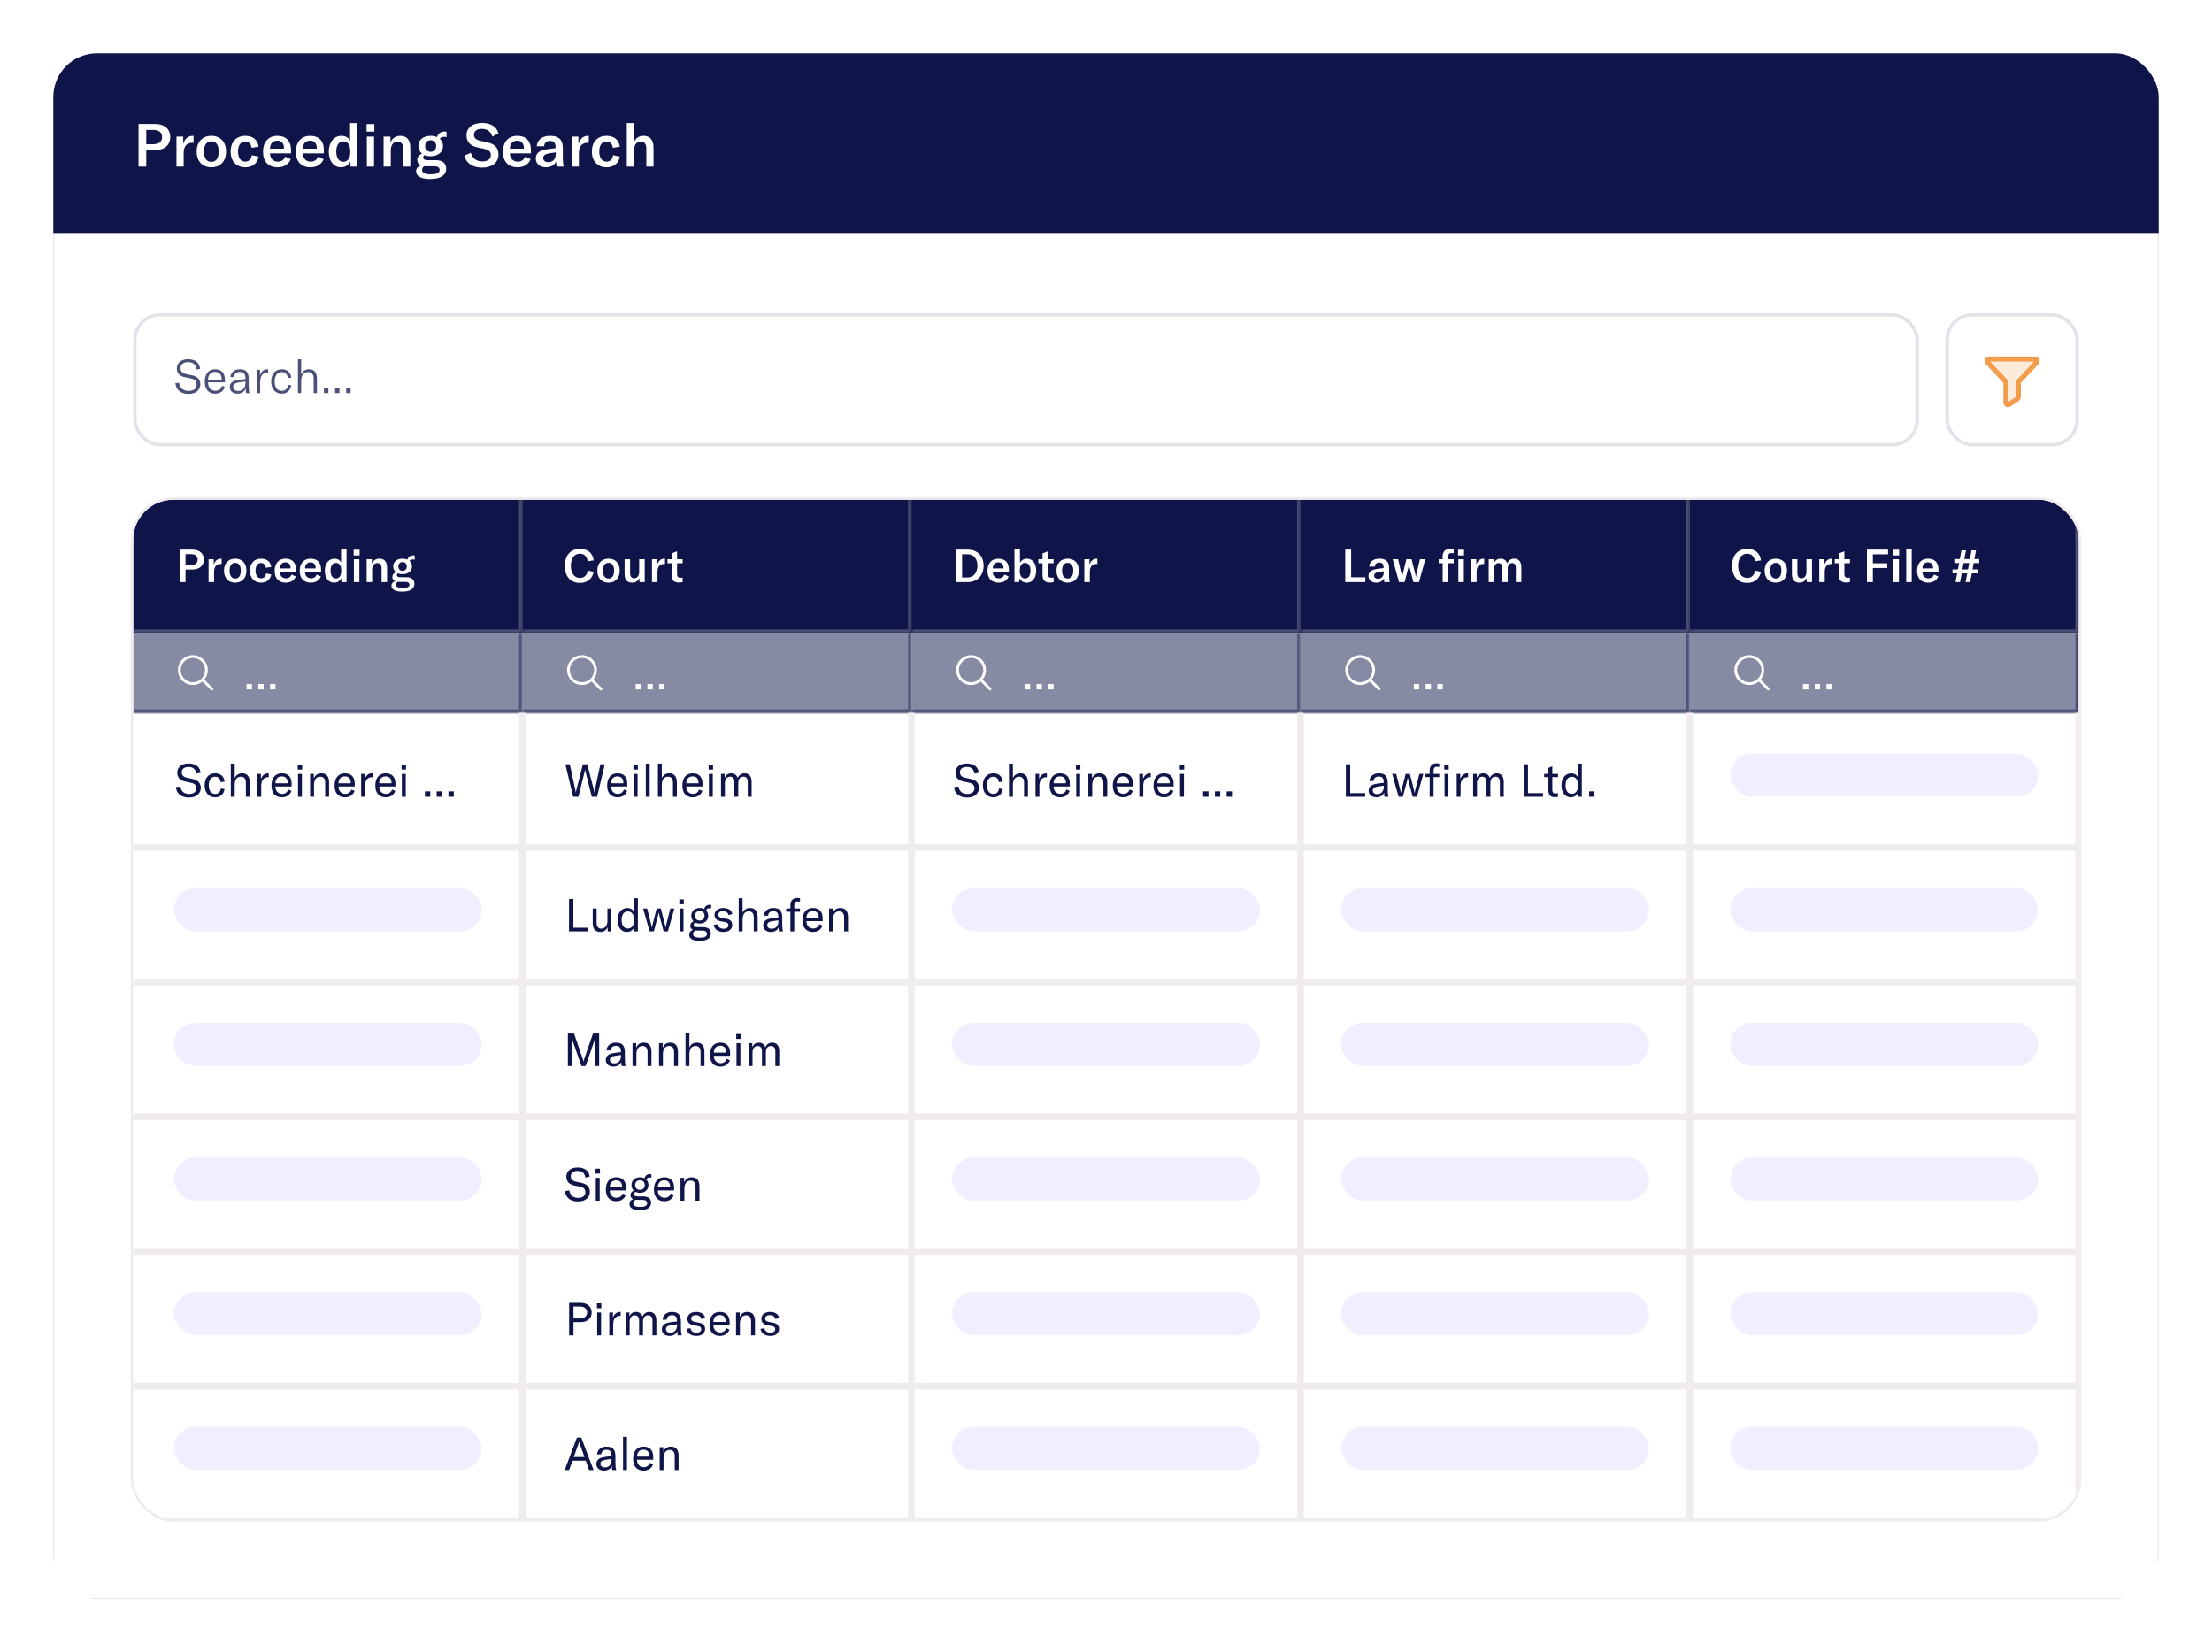 <svg width="664" height="496" viewBox="0 0 664 496" fill="none" xmlns="http://www.w3.org/2000/svg">
<g filter="url(#filter0_d_502_21470)">
<g clip-path="url(#clip0_502_21470)">
<rect width="632" height="54" transform="translate(16 8)" fill="#0F1548"/>
<path d="M43.906 42H41.584V29.22H46.642C49.36 29.22 51.106 30.75 51.106 33.108C51.106 35.52 49.378 37.05 46.624 37.05H43.906V42ZM43.906 35.286H46.21C47.722 35.286 48.658 34.476 48.658 33.144C48.658 31.83 47.722 31.002 46.21 31.002H43.906V35.286ZM54.987 35.178C55.437 33.756 56.391 32.784 57.849 32.784C57.939 32.784 58.011 32.784 58.101 32.802V34.872C58.011 34.872 57.921 34.854 57.813 34.854C56.949 34.854 56.355 35.106 55.941 35.502C55.221 36.204 55.131 37.23 55.131 38.22V42H52.971V33H54.987V35.178ZM63.446 42.216C60.854 42.216 59.036 40.506 59.036 37.482C59.036 34.476 60.854 32.784 63.446 32.784C66.038 32.784 67.856 34.476 67.856 37.482C67.856 40.506 66.038 42.216 63.446 42.216ZM61.232 37.482C61.232 39.534 62.06 40.578 63.446 40.578C64.832 40.578 65.642 39.534 65.642 37.482C65.642 35.43 64.832 34.422 63.446 34.422C62.06 34.422 61.232 35.43 61.232 37.482ZM73.641 42.216C70.959 42.216 69.231 40.362 69.231 37.5C69.231 34.566 70.923 32.784 73.659 32.784C75.891 32.784 77.349 33.972 77.619 36.024L75.513 36.366C75.369 35.142 74.667 34.476 73.605 34.476C72.273 34.476 71.445 35.592 71.445 37.446C71.445 39.39 72.255 40.506 73.641 40.506C74.721 40.506 75.387 39.84 75.585 38.58L77.619 38.994C77.295 40.992 75.783 42.216 73.641 42.216ZM83.362 42.216C80.608 42.216 78.952 40.542 78.952 37.59C78.952 34.62 80.572 32.784 83.254 32.784C85.864 32.784 87.358 34.296 87.358 37.05V38.04H81.04C81.058 39.552 82.012 40.524 83.434 40.524C84.46 40.524 85.216 40.002 85.63 39.03L87.286 39.786C86.62 41.352 85.198 42.216 83.362 42.216ZM81.04 36.618H85.234V36.474C85.234 34.998 84.496 34.224 83.218 34.224C81.85 34.224 81.076 35.124 81.04 36.618ZM93.223 42.216C90.469 42.216 88.813 40.542 88.813 37.59C88.813 34.62 90.433 32.784 93.115 32.784C95.725 32.784 97.219 34.296 97.219 37.05V38.04H90.901C90.919 39.552 91.873 40.524 93.295 40.524C94.321 40.524 95.077 40.002 95.491 39.03L97.147 39.786C96.481 41.352 95.059 42.216 93.223 42.216ZM90.901 36.618H95.095V36.474C95.095 34.998 94.357 34.224 93.079 34.224C91.711 34.224 90.937 35.124 90.901 36.618ZM102.328 42.216C100.15 42.216 98.692 40.326 98.692 37.518C98.692 34.692 100.24 32.784 102.49 32.784C103.678 32.784 104.578 33.27 105.082 34.278V28.95H107.242V42H105.208V40.38C104.704 41.532 103.678 42.216 102.328 42.216ZM100.942 37.482C100.942 39.408 101.752 40.56 103.066 40.56C104.326 40.56 105.136 39.498 105.136 37.806V37.23C105.136 35.466 104.344 34.44 103.048 34.44C101.734 34.44 100.942 35.556 100.942 37.482ZM110.118 42V33H112.278V42H110.118ZM110.028 31.506V29.256H112.368V31.506H110.028ZM115.145 42V33H117.197V34.746C117.809 33.432 118.799 32.784 120.185 32.784C122.147 32.784 123.173 34.008 123.173 36.42V42H121.013V36.636C121.013 35.214 120.455 34.512 119.321 34.512C118.061 34.512 117.305 35.52 117.305 37.23V42H115.145ZM129.127 45.726C126.031 45.726 124.897 44.682 124.897 43.404C124.897 42.612 125.419 41.946 126.409 41.64C125.599 41.316 125.257 40.74 125.257 40.02C125.257 39.084 125.797 38.454 126.679 38.112C125.977 37.554 125.581 36.744 125.581 35.808C125.581 34.026 126.985 32.784 129.271 32.784C130.009 32.784 130.639 32.91 131.179 33.144C131.467 32.154 132.241 31.488 133.537 31.488C133.717 31.488 133.861 31.506 134.041 31.542V33.162C133.807 33.108 133.573 33.072 133.303 33.072C132.727 33.072 132.277 33.27 132.025 33.648C132.637 34.188 132.979 34.926 132.979 35.808C132.979 37.59 131.575 38.886 129.271 38.886C128.587 38.886 127.975 38.778 127.471 38.562C127.201 38.706 127.021 38.922 127.021 39.246C127.021 39.732 127.399 40.074 128.389 40.074H130.747C132.853 40.074 133.933 40.992 133.933 42.666C133.933 44.52 132.367 45.726 129.127 45.726ZM126.697 43.008C126.697 43.962 127.723 44.322 129.271 44.322C131.323 44.322 131.971 43.746 131.971 43.026C131.971 42.306 131.449 41.928 130.423 41.928L128.083 41.91C127.813 41.91 127.579 41.892 127.363 41.874C126.895 42.144 126.697 42.558 126.697 43.008ZM127.615 35.808C127.615 36.834 128.263 37.572 129.271 37.572C130.279 37.572 130.927 36.834 130.927 35.826C130.927 34.8 130.279 34.098 129.271 34.098C128.263 34.098 127.615 34.8 127.615 35.808ZM144.708 42.306C141.684 42.306 139.884 40.812 139.362 38.724L141.342 37.86C141.756 39.3 142.8 40.452 144.798 40.452C146.112 40.452 147.336 39.93 147.336 38.598C147.336 37.356 146.58 36.924 145.176 36.636L143.394 36.258C141.378 35.844 140.028 34.764 140.028 32.586C140.028 30.372 141.846 28.914 144.726 28.914C147.138 28.914 149.064 29.904 149.622 32.028L147.786 33C147.372 31.524 146.31 30.678 144.618 30.678C143.214 30.678 142.278 31.326 142.278 32.406C142.278 33.45 142.872 33.99 144.258 34.296L146.13 34.692C148.236 35.142 149.64 36.114 149.64 38.382C149.64 40.578 147.984 42.306 144.708 42.306ZM155.379 42.216C152.625 42.216 150.969 40.542 150.969 37.59C150.969 34.62 152.589 32.784 155.271 32.784C157.881 32.784 159.375 34.296 159.375 37.05V38.04H153.057C153.075 39.552 154.029 40.524 155.451 40.524C156.477 40.524 157.233 40.002 157.647 39.03L159.303 39.786C158.637 41.352 157.215 42.216 155.379 42.216ZM153.057 36.618H157.251V36.474C157.251 34.998 156.513 34.224 155.235 34.224C153.867 34.224 153.093 35.124 153.057 36.618ZM163.908 42.216C162.054 42.216 160.83 41.154 160.83 39.552C160.83 38.688 161.208 37.968 161.928 37.518C162.576 37.14 163.44 36.906 164.862 36.708L166.77 36.474V36.24C166.77 34.89 166.248 34.314 165.096 34.314C164.034 34.314 163.404 34.872 163.332 35.898H161.118C161.262 33.972 162.774 32.784 165.096 32.784C167.76 32.784 168.948 33.918 168.948 36.528V39.21C168.948 40.434 169.038 41.37 169.218 42H167.058C166.986 41.55 166.932 41.01 166.914 40.452C166.482 41.55 165.348 42.216 163.908 42.216ZM163.062 39.444C163.062 40.2 163.638 40.686 164.592 40.686C165.924 40.686 166.824 39.732 166.824 38.31V37.734L164.79 38.04C163.602 38.238 163.062 38.67 163.062 39.444ZM173.622 35.178C174.072 33.756 175.026 32.784 176.484 32.784C176.574 32.784 176.646 32.784 176.736 32.802V34.872C176.646 34.872 176.556 34.854 176.448 34.854C175.584 34.854 174.99 35.106 174.576 35.502C173.856 36.204 173.766 37.23 173.766 38.22V42H171.606V33H173.622V35.178ZM182.08 42.216C179.398 42.216 177.67 40.362 177.67 37.5C177.67 34.566 179.362 32.784 182.098 32.784C184.33 32.784 185.788 33.972 186.058 36.024L183.952 36.366C183.808 35.142 183.106 34.476 182.044 34.476C180.712 34.476 179.884 35.592 179.884 37.446C179.884 39.39 180.694 40.506 182.08 40.506C183.16 40.506 183.826 39.84 184.024 38.58L186.058 38.994C185.734 40.992 184.222 42.216 182.08 42.216ZM188.147 42V28.95H190.307V34.656C190.847 33.414 191.837 32.784 193.205 32.784C195.149 32.784 196.175 34.026 196.175 36.402V42H194.015V36.582C194.015 35.214 193.439 34.512 192.341 34.512C191.045 34.512 190.307 35.502 190.307 37.23V42H188.147Z" fill="white"/>
<rect x="16.143" y="62.143" width="631.714" height="409.714" fill="white"/>
<rect x="40.5" y="86.5" width="535" height="39" rx="7.5" fill="white"/>
<path d="M56.578 110.238C54.086 110.238 52.798 108.866 52.658 107.018L53.75 106.864C53.904 108.208 54.744 109.342 56.62 109.342C57.908 109.342 59.014 108.768 59.014 107.466C59.014 106.178 58.23 105.772 56.998 105.534L55.528 105.24C54.1 104.96 53.078 104.19 53.078 102.58C53.078 100.928 54.38 99.822 56.452 99.822C58.398 99.822 59.882 100.69 60.05 102.706L58.958 102.916C58.818 101.418 57.978 100.69 56.424 100.69C55.08 100.69 54.198 101.376 54.198 102.482C54.198 103.476 54.758 104.05 55.962 104.302L57.432 104.596C58.958 104.904 60.134 105.576 60.134 107.354C60.134 108.978 58.916 110.238 56.578 110.238ZM64.613 110.168C62.625 110.168 61.463 108.894 61.463 106.542C61.463 104.246 62.639 102.832 64.571 102.832C66.447 102.832 67.525 103.952 67.525 106.08V106.752H62.443C62.457 108.334 63.325 109.3 64.683 109.3C65.663 109.3 66.363 108.754 66.657 107.802L67.483 108.138C67.049 109.44 66.027 110.168 64.613 110.168ZM62.443 105.954H66.531V105.828C66.531 104.386 65.803 103.616 64.557 103.616C63.255 103.616 62.471 104.512 62.443 105.954ZM71.293 110.168C69.894 110.168 68.969 109.356 68.969 108.152C68.969 107.48 69.263 106.934 69.823 106.584C70.328 106.29 71.013 106.094 72.12 105.954L73.674 105.772V105.66C73.674 104.218 73.169 103.644 71.98 103.644C70.93 103.644 70.285 104.19 70.23 105.184H69.18C69.263 103.742 70.356 102.832 71.966 102.832C73.841 102.832 74.653 103.7 74.653 105.73V107.55C74.653 108.642 74.724 109.426 74.877 110H73.856C73.785 109.622 73.743 109.118 73.73 108.6C73.394 109.58 72.498 110.168 71.293 110.168ZM69.992 108.124C69.992 108.88 70.579 109.356 71.517 109.356C72.82 109.356 73.688 108.376 73.688 106.948V106.5L71.7 106.78C70.51 106.948 69.992 107.354 69.992 108.124ZM78.043 104.708C78.365 103.63 79.135 102.832 80.213 102.832C80.311 102.832 80.381 102.832 80.479 102.846V103.798H80.367C79.695 103.798 79.219 103.994 78.869 104.33C78.225 104.974 78.099 105.912 78.099 106.794V110H77.133V103H78.043V104.708ZM84.588 110.168C82.642 110.168 81.41 108.754 81.41 106.5C81.41 104.218 82.628 102.832 84.588 102.832C86.184 102.832 87.248 103.77 87.416 105.366L86.422 105.478C86.282 104.316 85.61 103.686 84.546 103.686C83.244 103.686 82.446 104.736 82.446 106.486C82.446 108.278 83.244 109.314 84.588 109.314C85.638 109.314 86.296 108.684 86.478 107.522L87.416 107.662C87.164 109.244 86.128 110.168 84.588 110.168ZM89.437 110V99.85H90.403V104.484C90.809 103.406 91.649 102.832 92.797 102.832C94.323 102.832 95.135 103.798 95.135 105.66V110H94.155V105.716C94.155 104.372 93.581 103.672 92.475 103.672C91.201 103.672 90.403 104.68 90.403 106.318V110H89.437ZM98.566 108.432V110H97.25V108.432H98.566ZM101.902 108.432V110H100.586V108.432H101.902ZM105.238 108.432V110H103.922V108.432H105.238Z" fill="#4B5076"/>
<rect x="40.5" y="86.5" width="535" height="39" rx="7.5" stroke="#E2E3E9"/>
<rect x="584.5" y="86.5" width="39" height="39" rx="7.5" fill="white"/>
<g clip-path="url(#clip1_502_21470)">
<path opacity="0.2" d="M596.664 100.795C596.583 100.706 596.529 100.595 596.51 100.475C596.491 100.356 596.506 100.233 596.555 100.123C596.604 100.012 596.684 99.918 596.785 99.852C596.886 99.786 597.004 99.75 597.125 99.75H610.875C610.996 99.75 611.115 99.785 611.216 99.851C611.318 99.917 611.398 100.011 611.447 100.122C611.496 100.233 611.512 100.355 611.492 100.475C611.473 100.594 611.419 100.706 611.338 100.795L606.046 106.445C605.937 106.56 605.877 106.713 605.877 106.872V111.207C605.877 111.31 605.852 111.411 605.803 111.502C605.755 111.593 605.684 111.67 605.599 111.727L603.099 113.394C603.005 113.457 602.895 113.493 602.782 113.499C602.669 113.505 602.556 113.48 602.456 113.426C602.356 113.373 602.273 113.294 602.214 113.197C602.156 113.099 602.125 112.988 602.125 112.875V106.872C602.125 106.713 602.065 106.56 601.957 106.445L596.664 100.795Z" fill="#F29C4C"/>
<path d="M596.664 100.795C596.583 100.706 596.529 100.595 596.51 100.475C596.491 100.356 596.506 100.233 596.555 100.123C596.604 100.012 596.684 99.918 596.785 99.852C596.886 99.786 597.004 99.75 597.125 99.75H610.875C610.996 99.75 611.115 99.785 611.216 99.851C611.318 99.917 611.398 100.011 611.447 100.122C611.496 100.233 611.512 100.355 611.492 100.475C611.473 100.594 611.419 100.706 611.338 100.795L606.046 106.445C605.937 106.56 605.877 106.713 605.877 106.872V111.207C605.877 111.31 605.852 111.411 605.803 111.502C605.755 111.593 605.684 111.67 605.599 111.727L603.099 113.394C603.005 113.457 602.895 113.493 602.782 113.499C602.669 113.505 602.556 113.48 602.456 113.426C602.356 113.373 602.273 113.294 602.214 113.197C602.156 113.099 602.125 112.988 602.125 112.875V106.872C602.125 106.713 602.065 106.56 601.957 106.445L596.664 100.795Z" stroke="#F29C4C" stroke-width="1.5" stroke-linecap="round" stroke-linejoin="round"/>
</g>
<rect x="584.5" y="86.5" width="39" height="39" rx="7.5" stroke="#E2E3E9"/>
<g clip-path="url(#clip2_502_21470)">
<rect x="40" y="142" width="584" height="306" rx="12" fill="white"/>
<mask id="path-11-inside-1_502_21470" fill="white">
<path d="M40 141.523H156.8V181.945H40V141.523Z"/>
</mask>
<path d="M40 141.523H156.8V181.945H40V141.523Z" fill="#0F1548"/>
<path d="M55.692 166.734H53.92V156.981H57.78C59.854 156.981 61.187 158.149 61.187 159.948C61.187 161.789 59.868 162.957 57.766 162.957H55.692V166.734ZM55.692 161.61H57.45C58.604 161.61 59.319 160.992 59.319 159.976C59.319 158.973 58.604 158.341 57.45 158.341H55.692V161.61ZM64.149 161.528C64.492 160.443 65.22 159.701 66.333 159.701C66.402 159.701 66.457 159.701 66.525 159.715V161.294C66.457 161.294 66.388 161.281 66.306 161.281C65.646 161.281 65.193 161.473 64.877 161.775C64.327 162.311 64.259 163.094 64.259 163.85V166.734H62.61V159.866H64.149V161.528ZM70.604 166.899C68.626 166.899 67.239 165.594 67.239 163.286C67.239 160.992 68.626 159.701 70.604 159.701C72.582 159.701 73.97 160.992 73.97 163.286C73.97 165.594 72.582 166.899 70.604 166.899ZM68.914 163.286C68.914 164.852 69.546 165.649 70.604 165.649C71.662 165.649 72.28 164.852 72.28 163.286C72.28 161.72 71.662 160.951 70.604 160.951C69.546 160.951 68.914 161.72 68.914 163.286ZM78.385 166.899C76.338 166.899 75.019 165.484 75.019 163.3C75.019 161.061 76.311 159.701 78.399 159.701C80.102 159.701 81.215 160.608 81.421 162.174L79.814 162.435C79.704 161.5 79.168 160.992 78.358 160.992C77.341 160.992 76.709 161.844 76.709 163.259C76.709 164.742 77.327 165.594 78.385 165.594C79.209 165.594 79.718 165.086 79.869 164.124L81.421 164.44C81.174 165.965 80.02 166.899 78.385 166.899ZM85.804 166.899C83.702 166.899 82.438 165.622 82.438 163.369C82.438 161.102 83.674 159.701 85.721 159.701C87.713 159.701 88.853 160.855 88.853 162.957V163.712H84.032C84.045 164.866 84.773 165.608 85.859 165.608C86.642 165.608 87.219 165.21 87.535 164.468L88.799 165.045C88.29 166.24 87.205 166.899 85.804 166.899ZM84.032 162.627H87.232V162.517C87.232 161.391 86.669 160.8 85.694 160.8C84.65 160.8 84.059 161.487 84.032 162.627ZM93.33 166.899C91.228 166.899 89.964 165.622 89.964 163.369C89.964 161.102 91.201 159.701 93.247 159.701C95.239 159.701 96.379 160.855 96.379 162.957V163.712H91.558C91.571 164.866 92.299 165.608 93.385 165.608C94.168 165.608 94.745 165.21 95.061 164.468L96.325 165.045C95.816 166.24 94.731 166.899 93.33 166.899ZM91.558 162.627H94.758V162.517C94.758 161.391 94.195 160.8 93.22 160.8C92.176 160.8 91.585 161.487 91.558 162.627ZM100.279 166.899C98.617 166.899 97.504 165.457 97.504 163.314C97.504 161.157 98.685 159.701 100.402 159.701C101.309 159.701 101.996 160.072 102.381 160.841V156.775H104.029V166.734H102.477V165.498C102.092 166.377 101.309 166.899 100.279 166.899ZM99.221 163.286C99.221 164.756 99.839 165.635 100.842 165.635C101.804 165.635 102.422 164.825 102.422 163.534V163.094C102.422 161.748 101.817 160.965 100.828 160.965C99.826 160.965 99.221 161.816 99.221 163.286ZM106.224 166.734V159.866H107.872V166.734H106.224ZM106.155 158.726V157.008H107.941V158.726H106.155ZM110.06 166.734V159.866H111.626V161.198C112.094 160.195 112.849 159.701 113.907 159.701C115.404 159.701 116.187 160.635 116.187 162.476V166.734H114.539V162.641C114.539 161.555 114.113 161.02 113.247 161.02C112.286 161.02 111.709 161.789 111.709 163.094V166.734H110.06ZM120.731 169.578C118.368 169.578 117.503 168.781 117.503 167.806C117.503 167.201 117.901 166.693 118.657 166.46C118.039 166.212 117.778 165.773 117.778 165.223C117.778 164.509 118.19 164.028 118.863 163.767C118.327 163.341 118.025 162.723 118.025 162.009C118.025 160.649 119.096 159.701 120.841 159.701C121.404 159.701 121.885 159.797 122.297 159.976C122.517 159.22 123.108 158.712 124.097 158.712C124.234 158.712 124.344 158.726 124.482 158.753V159.989C124.303 159.948 124.124 159.921 123.918 159.921C123.479 159.921 123.135 160.072 122.943 160.36C123.41 160.772 123.671 161.336 123.671 162.009C123.671 163.369 122.599 164.358 120.841 164.358C120.319 164.358 119.852 164.275 119.467 164.111C119.261 164.22 119.124 164.385 119.124 164.633C119.124 165.003 119.412 165.264 120.168 165.264H121.968C123.575 165.264 124.399 165.965 124.399 167.243C124.399 168.658 123.204 169.578 120.731 169.578ZM118.877 167.504C118.877 168.232 119.66 168.506 120.841 168.506C122.407 168.506 122.902 168.067 122.902 167.517C122.902 166.968 122.503 166.679 121.72 166.679L119.934 166.666C119.728 166.666 119.55 166.652 119.385 166.638C119.028 166.844 118.877 167.16 118.877 167.504ZM119.577 162.009C119.577 162.792 120.072 163.355 120.841 163.355C121.61 163.355 122.105 162.792 122.105 162.022C122.105 161.239 121.61 160.704 120.841 160.704C120.072 160.704 119.577 161.239 119.577 162.009Z" fill="white"/>
<path d="M156.8 181.945V182.945H157.8V181.945H156.8ZM155.8 141.523V181.945H157.8V141.523H155.8ZM156.8 180.945H40V182.945H156.8V180.945Z" fill="#4B5076" mask="url(#path-11-inside-1_502_21470)"/>
<mask id="path-14-inside-2_502_21470" fill="white">
<path d="M156.801 141.523H273.601V181.945H156.801V141.523Z"/>
</mask>
<path d="M156.801 141.523H273.601V181.945H156.801V141.523Z" fill="#0F1548"/>
<path d="M174.095 166.968C171.031 166.968 169.534 164.797 169.534 161.844C169.534 158.808 171.196 156.747 174.122 156.747C176.554 156.747 177.941 158.135 178.202 160.209L176.389 160.47C176.224 159.083 175.413 158.203 174.067 158.203C172.35 158.203 171.361 159.646 171.361 161.83C171.361 163.959 172.322 165.484 174.108 165.484C175.358 165.484 176.21 164.646 176.457 163.273L178.216 163.63C177.804 165.58 176.471 166.968 174.095 166.968ZM182.666 166.899C180.688 166.899 179.3 165.594 179.3 163.286C179.3 160.992 180.688 159.701 182.666 159.701C184.644 159.701 186.031 160.992 186.031 163.286C186.031 165.594 184.644 166.899 182.666 166.899ZM180.976 163.286C180.976 164.852 181.608 165.649 182.666 165.649C183.724 165.649 184.342 164.852 184.342 163.286C184.342 161.72 183.724 160.951 182.666 160.951C181.608 160.951 180.976 161.72 180.976 163.286ZM189.815 166.899C188.139 166.899 187.493 165.883 187.493 164.275V159.866H189.142V164.028C189.142 165.031 189.554 165.58 190.351 165.58C191.257 165.58 191.862 164.825 191.862 163.671V159.866H193.524V166.734H191.958V165.457C191.628 166.309 190.804 166.899 189.815 166.899ZM197.246 161.528C197.589 160.443 198.317 159.701 199.43 159.701C199.499 159.701 199.554 159.701 199.622 159.715V161.294C199.554 161.294 199.485 161.281 199.403 161.281C198.743 161.281 198.29 161.473 197.974 161.775C197.424 162.311 197.356 163.094 197.356 163.85V166.734H195.707V159.866H197.246V161.528ZM200.354 161.061V159.866H201.59V158.135L203.238 157.475V159.866H204.914V161.061H203.238V164.344C203.238 165.072 203.554 165.429 204.241 165.429C204.516 165.429 204.695 165.388 204.914 165.347V166.734C204.516 166.817 204.214 166.858 203.788 166.858C202.139 166.858 201.59 165.993 201.59 164.605V161.061H200.354Z" fill="white"/>
<path d="M273.601 181.945V182.945H274.601V181.945H273.601ZM272.601 141.523V181.945H274.601V141.523H272.601ZM273.601 180.945H156.801V182.945H273.601V180.945Z" fill="#4B5076" mask="url(#path-14-inside-2_502_21470)"/>
<mask id="path-17-inside-3_502_21470" fill="white">
<path d="M273.6 141.523H390.4V181.945H273.6V141.523Z"/>
</mask>
<path d="M273.6 141.523H390.4V181.945H273.6V141.523Z" fill="#0F1548"/>
<path d="M287.019 166.734V156.981H290.536C293.394 156.981 295.262 158.932 295.262 161.816C295.262 164.701 293.407 166.734 290.509 166.734H287.019ZM288.792 165.347H290.454C292.35 165.347 293.407 163.753 293.407 161.816C293.407 159.838 292.391 158.368 290.481 158.368H288.792V165.347ZM299.787 166.899C297.685 166.899 296.421 165.622 296.421 163.369C296.421 161.102 297.657 159.701 299.704 159.701C301.696 159.701 302.836 160.855 302.836 162.957V163.712H298.014C298.028 164.866 298.756 165.608 299.842 165.608C300.625 165.608 301.202 165.21 301.517 164.468L302.781 165.045C302.273 166.24 301.188 166.899 299.787 166.899ZM298.014 162.627H301.215V162.517C301.215 161.391 300.652 160.8 299.677 160.8C298.633 160.8 298.042 161.487 298.014 162.627ZM308.219 166.899C307.203 166.899 306.433 166.391 306.076 165.622L305.911 166.734H304.524V156.775H306.172V160.937C306.53 160.223 307.271 159.701 308.288 159.701C309.964 159.701 311.049 161.171 311.049 163.3C311.049 165.457 309.936 166.899 308.219 166.899ZM306.131 163.547C306.131 164.825 306.708 165.635 307.697 165.635C308.728 165.635 309.332 164.756 309.332 163.3C309.332 161.871 308.755 160.965 307.697 160.965C306.722 160.965 306.131 161.775 306.131 163.08V163.547ZM311.706 161.061V159.866H312.942V158.135L314.591 157.475V159.866H316.267V161.061H314.591V164.344C314.591 165.072 314.907 165.429 315.593 165.429C315.868 165.429 316.047 165.388 316.267 165.347V166.734C315.868 166.817 315.566 166.858 315.14 166.858C313.492 166.858 312.942 165.993 312.942 164.605V161.061H311.706ZM320.5 166.899C318.522 166.899 317.134 165.594 317.134 163.286C317.134 160.992 318.522 159.701 320.5 159.701C322.478 159.701 323.866 160.992 323.866 163.286C323.866 165.594 322.478 166.899 320.5 166.899ZM318.81 163.286C318.81 164.852 319.442 165.649 320.5 165.649C321.558 165.649 322.176 164.852 322.176 163.286C322.176 161.72 321.558 160.951 320.5 160.951C319.442 160.951 318.81 161.72 318.81 163.286ZM327.031 161.528C327.374 160.443 328.102 159.701 329.215 159.701C329.284 159.701 329.339 159.701 329.407 159.715V161.294C329.339 161.294 329.27 161.281 329.187 161.281C328.528 161.281 328.075 161.473 327.759 161.775C327.209 162.311 327.141 163.094 327.141 163.85V166.734H325.492V159.866H327.031V161.528Z" fill="white"/>
<path d="M390.4 181.945V182.945H391.4V181.945H390.4ZM389.4 141.523V181.945H391.4V141.523H389.4ZM390.4 180.945H273.6V182.945H390.4V180.945Z" fill="#4B5076" mask="url(#path-17-inside-3_502_21470)"/>
<mask id="path-20-inside-4_502_21470" fill="white">
<path d="M390.4 141.523H507.2V181.945H390.4V141.523Z"/>
</mask>
<path d="M390.4 141.523H507.2V181.945H390.4V141.523Z" fill="#0F1548"/>
<path d="M403.82 166.734V156.981H405.592V165.278H409.851V166.734H403.82ZM413.142 166.899C411.727 166.899 410.793 166.089 410.793 164.866C410.793 164.207 411.081 163.657 411.631 163.314C412.125 163.025 412.785 162.847 413.87 162.696L415.326 162.517V162.338C415.326 161.308 414.928 160.869 414.049 160.869C413.238 160.869 412.757 161.294 412.702 162.077H411.013C411.123 160.608 412.277 159.701 414.049 159.701C416.082 159.701 416.988 160.566 416.988 162.558V164.605C416.988 165.539 417.057 166.254 417.194 166.734H415.546C415.491 166.391 415.45 165.979 415.436 165.553C415.106 166.391 414.241 166.899 413.142 166.899ZM412.496 164.784C412.496 165.361 412.936 165.732 413.664 165.732C414.681 165.732 415.367 165.003 415.367 163.918V163.479L413.815 163.712C412.908 163.863 412.496 164.193 412.496 164.784ZM419.955 166.734L418.073 159.866H419.694L420.751 164.44C420.793 164.66 420.848 164.921 420.875 165.182H420.902C420.944 164.921 420.999 164.66 421.054 164.44L422.18 159.866H423.732L424.873 164.44C424.914 164.66 424.982 164.921 425.01 165.182H425.037C425.079 164.921 425.12 164.66 425.161 164.44L426.233 159.866H427.854L425.958 166.734H424.282L423.114 162.283C423.073 162.077 422.991 161.707 422.977 161.528H422.949C422.922 161.707 422.853 162.077 422.798 162.283L421.631 166.734H419.955ZM436.368 159.866V161.061H434.706V166.734H433.058V161.061H431.876V159.866H433.058V158.987C433.058 157.558 433.923 156.692 435.393 156.692C435.737 156.692 436.066 156.734 436.368 156.802V158.08C436.121 158.039 435.874 158.011 435.668 158.011C435.008 158.011 434.706 158.368 434.706 159.096V159.866H436.368ZM437.687 158.726V157.008H439.473V158.726H437.687ZM437.77 166.734V159.866H439.418V166.734H437.77ZM443.147 161.528C443.491 160.443 444.219 159.701 445.332 159.701C445.4 159.701 445.455 159.701 445.524 159.715V161.294C445.455 161.294 445.386 161.281 445.304 161.281C444.645 161.281 444.191 161.473 443.875 161.775C443.326 162.311 443.257 163.094 443.257 163.85V166.734H441.609V159.866H443.147V161.528ZM446.881 159.866H448.447V161.075C448.859 160.154 449.519 159.701 450.48 159.701C451.442 159.701 452.101 160.168 452.431 161.088C452.898 160.154 453.612 159.701 454.574 159.701C455.893 159.701 456.676 160.635 456.676 162.242V166.734H455.027V162.503C455.027 161.5 454.656 161.02 453.901 161.02C453.063 161.02 452.596 161.624 452.596 162.723V166.734H450.947V162.462C450.947 161.514 450.563 161.02 449.834 161.02C449.01 161.02 448.529 161.665 448.529 162.764V166.734H446.881V159.866Z" fill="white"/>
<path d="M507.2 181.945V182.945H508.2V181.945H507.2ZM506.2 141.523V181.945H508.2V141.523H506.2ZM507.2 180.945H390.4V182.945H507.2V180.945Z" fill="#4B5076" mask="url(#path-20-inside-4_502_21470)"/>
<mask id="path-23-inside-5_502_21470" fill="white">
<path d="M507.199 141.523H623.999V181.945H507.199V141.523Z"/>
</mask>
<path d="M507.199 141.523H623.999V181.945H507.199V141.523Z" fill="#0F1548"/>
<path d="M524.493 166.968C521.43 166.968 519.932 164.797 519.932 161.844C519.932 158.808 521.594 156.747 524.52 156.747C526.952 156.747 528.339 158.135 528.6 160.209L526.787 160.47C526.622 159.083 525.812 158.203 524.465 158.203C522.748 158.203 521.759 159.646 521.759 161.83C521.759 163.959 522.721 165.484 524.507 165.484C525.757 165.484 526.609 164.646 526.856 163.273L528.614 163.63C528.202 165.58 526.87 166.968 524.493 166.968ZM533.064 166.899C531.086 166.899 529.699 165.594 529.699 163.286C529.699 160.992 531.086 159.701 533.064 159.701C535.042 159.701 536.43 160.992 536.43 163.286C536.43 165.594 535.042 166.899 533.064 166.899ZM531.375 163.286C531.375 164.852 532.006 165.649 533.064 165.649C534.122 165.649 534.74 164.852 534.74 163.286C534.74 161.72 534.122 160.951 533.064 160.951C532.006 160.951 531.375 161.72 531.375 163.286ZM540.213 166.899C538.537 166.899 537.892 165.883 537.892 164.275V159.866H539.54V164.028C539.54 165.031 539.952 165.58 540.749 165.58C541.656 165.58 542.26 164.825 542.26 163.671V159.866H543.922V166.734H542.356V165.457C542.027 166.309 541.202 166.899 540.213 166.899ZM547.644 161.528C547.988 160.443 548.716 159.701 549.828 159.701C549.897 159.701 549.952 159.701 550.021 159.715V161.294C549.952 161.294 549.883 161.281 549.801 161.281C549.142 161.281 548.688 161.473 548.372 161.775C547.823 162.311 547.754 163.094 547.754 163.85V166.734H546.106V159.866H547.644V161.528ZM550.752 161.061V159.866H551.988V158.135L553.637 157.475V159.866H555.313V161.061H553.637V164.344C553.637 165.072 553.953 165.429 554.64 165.429C554.914 165.429 555.093 165.388 555.313 165.347V166.734C554.914 166.817 554.612 166.858 554.186 166.858C552.538 166.858 551.988 165.993 551.988 164.605V161.061H550.752ZM562.195 166.734H560.422V156.981H566.755V158.382H562.195V161.088H566.522V162.49H562.195V166.734ZM568.375 166.734V159.866H570.024V166.734H568.375ZM568.306 158.726V157.008H570.092V158.726H568.306ZM573.86 156.775V166.734H572.212V156.775H573.86ZM578.837 166.899C576.736 166.899 575.472 165.622 575.472 163.369C575.472 161.102 576.708 159.701 578.755 159.701C580.747 159.701 581.887 160.855 581.887 162.957V163.712H577.065C577.079 164.866 577.807 165.608 578.892 165.608C579.675 165.608 580.252 165.21 580.568 164.468L581.832 165.045C581.324 166.24 580.239 166.899 578.837 166.899ZM577.065 162.627H580.266V162.517C580.266 161.391 579.703 160.8 578.728 160.8C577.683 160.8 577.093 161.487 577.065 162.627ZM586.101 162.915H587.722L588.079 161.006H586.651V159.811H588.299L588.78 157.201H590.14L589.659 159.811H591.321L591.802 157.201H593.162L592.681 159.811H594.124V161.006H592.462L592.104 162.915H593.657V164.111H591.885L591.39 166.734H590.03L590.525 164.111H588.862L588.368 166.734H587.008L587.502 164.111H586.101V162.915ZM589.082 162.915H590.744L591.102 161.006H589.439L589.082 162.915Z" fill="white"/>
<path d="M623.999 181.945V182.945H624.999V181.945H623.999ZM622.999 141.523V181.945H624.999V141.523H622.999ZM623.999 180.945H507.199V182.945H623.999V180.945Z" fill="#4B5076" mask="url(#path-23-inside-5_502_21470)"/>
<mask id="path-26-inside-6_502_21470" fill="white">
<path d="M40 181.945H156.8V205.945H40V181.945Z"/>
</mask>
<path d="M40 181.945H156.8V205.945H40V181.945Z" fill="#878AA3"/>
<path d="M63.873 198.533L61.33 195.991C62.067 195.106 62.435 193.971 62.356 192.822C62.278 191.674 61.76 190.599 60.909 189.823C60.059 189.046 58.942 188.628 57.791 188.654C56.639 188.68 55.543 189.149 54.728 189.963C53.914 190.778 53.445 191.874 53.419 193.026C53.393 194.177 53.812 195.294 54.588 196.144C55.364 196.994 56.439 197.513 57.587 197.591C58.736 197.67 59.871 197.302 60.756 196.565L63.298 199.108C63.336 199.145 63.381 199.175 63.43 199.196C63.479 199.216 63.532 199.227 63.585 199.227C63.639 199.227 63.692 199.216 63.741 199.196C63.79 199.175 63.835 199.145 63.873 199.108C63.911 199.07 63.941 199.025 63.961 198.976C63.981 198.927 63.992 198.874 63.992 198.82C63.992 198.767 63.981 198.714 63.961 198.665C63.941 198.615 63.911 198.571 63.873 198.533ZM54.242 193.133C54.242 192.41 54.456 191.703 54.858 191.102C55.26 190.5 55.831 190.032 56.499 189.755C57.167 189.478 57.902 189.406 58.611 189.547C59.321 189.688 59.972 190.036 60.483 190.547C60.995 191.059 61.343 191.71 61.484 192.42C61.625 193.129 61.553 193.864 61.276 194.532C60.999 195.2 60.531 195.771 59.929 196.173C59.328 196.575 58.621 196.789 57.898 196.789C56.929 196.788 55.999 196.402 55.314 195.717C54.628 195.032 54.243 194.102 54.242 193.133Z" fill="white"/>
<path d="M75.62 197.324V198.945H74.013V197.324H75.62ZM79.148 197.324V198.945H77.541V197.324H79.148ZM82.677 197.324V198.945H81.07V197.324H82.677Z" fill="white"/>
<path d="M156.8 205.945V206.945H157.8V205.945H156.8ZM155.8 181.945V205.945H157.8V181.945H155.8ZM156.8 204.945H40V206.945H156.8V204.945Z" fill="#4B5076" mask="url(#path-26-inside-6_502_21470)"/>
<mask id="path-30-inside-7_502_21470" fill="white">
<path d="M156.801 181.945H273.601V205.945H156.801V181.945Z"/>
</mask>
<path d="M156.801 181.945H273.601V205.945H156.801V181.945Z" fill="#878AA3"/>
<path d="M180.674 198.533L178.131 195.991C178.868 195.106 179.235 193.971 179.157 192.822C179.079 191.674 178.56 190.599 177.71 189.823C176.86 189.046 175.743 188.628 174.591 188.654C173.44 188.68 172.343 189.149 171.529 189.963C170.715 190.778 170.246 191.874 170.22 193.026C170.194 194.177 170.612 195.294 171.389 196.144C172.165 196.994 173.24 197.513 174.388 197.591C175.537 197.67 176.672 197.302 177.557 196.565L180.099 199.108C180.137 199.145 180.181 199.175 180.231 199.196C180.28 199.216 180.333 199.227 180.386 199.227C180.44 199.227 180.492 199.216 180.542 199.196C180.591 199.175 180.636 199.145 180.674 199.108C180.711 199.07 180.741 199.025 180.762 198.976C180.782 198.927 180.793 198.874 180.793 198.82C180.793 198.767 180.782 198.714 180.762 198.665C180.741 198.615 180.711 198.571 180.674 198.533ZM171.042 193.133C171.042 192.41 171.257 191.703 171.659 191.102C172.06 190.5 172.631 190.032 173.3 189.755C173.968 189.478 174.703 189.406 175.412 189.547C176.121 189.688 176.773 190.036 177.284 190.547C177.795 191.059 178.144 191.71 178.285 192.42C178.426 193.129 178.353 193.864 178.077 194.532C177.8 195.2 177.331 195.771 176.73 196.173C176.129 196.575 175.422 196.789 174.699 196.789C173.729 196.788 172.8 196.402 172.115 195.717C171.429 195.032 171.044 194.102 171.042 193.133Z" fill="white"/>
<path d="M192.421 197.324V198.945H190.814V197.324H192.421ZM195.949 197.324V198.945H194.342V197.324H195.949ZM199.478 197.324V198.945H197.87V197.324H199.478Z" fill="white"/>
<path d="M273.601 205.945V206.945H274.601V205.945H273.601ZM272.601 181.945V205.945H274.601V181.945H272.601ZM273.601 204.945H156.801V206.945H273.601V204.945Z" fill="#4B5076" mask="url(#path-30-inside-7_502_21470)"/>
<mask id="path-34-inside-8_502_21470" fill="white">
<path d="M273.6 181.945H390.4V205.945H273.6V181.945Z"/>
</mask>
<path d="M273.6 181.945H390.4V205.945H273.6V181.945Z" fill="#878AA3"/>
<path d="M297.472 198.533L294.93 195.991C295.667 195.106 296.034 193.971 295.956 192.822C295.877 191.674 295.359 190.599 294.509 189.823C293.658 189.046 292.541 188.628 291.39 188.654C290.239 188.68 289.142 189.149 288.328 189.963C287.514 190.778 287.045 191.874 287.019 193.026C286.993 194.177 287.411 195.294 288.188 196.144C288.964 196.994 290.038 197.513 291.187 197.591C292.336 197.67 293.471 197.302 294.356 196.565L296.898 199.108C296.935 199.145 296.98 199.175 297.03 199.196C297.079 199.216 297.132 199.227 297.185 199.227C297.238 199.227 297.291 199.216 297.341 199.196C297.39 199.175 297.435 199.145 297.472 199.108C297.51 199.07 297.54 199.025 297.561 198.976C297.581 198.927 297.592 198.874 297.592 198.82C297.592 198.767 297.581 198.714 297.561 198.665C297.54 198.615 297.51 198.571 297.472 198.533ZM287.841 193.133C287.841 192.41 288.056 191.703 288.457 191.102C288.859 190.5 289.43 190.032 290.098 189.755C290.766 189.478 291.502 189.406 292.211 189.547C292.92 189.688 293.572 190.036 294.083 190.547C294.594 191.059 294.942 191.71 295.084 192.42C295.225 193.129 295.152 193.864 294.875 194.532C294.599 195.2 294.13 195.771 293.529 196.173C292.928 196.575 292.221 196.789 291.498 196.789C290.528 196.788 289.599 196.402 288.913 195.717C288.228 195.032 287.842 194.102 287.841 193.133Z" fill="white"/>
<path d="M309.22 197.324V198.945H307.613V197.324H309.22ZM312.748 197.324V198.945H311.141V197.324H312.748ZM316.276 197.324V198.945H314.669V197.324H316.276Z" fill="white"/>
<path d="M390.4 205.945V206.945H391.4V205.945H390.4ZM389.4 181.945V205.945H391.4V181.945H389.4ZM390.4 204.945H273.6V206.945H390.4V204.945Z" fill="#4B5076" mask="url(#path-34-inside-8_502_21470)"/>
<mask id="path-38-inside-9_502_21470" fill="white">
<path d="M390.4 181.945H507.2V205.945H390.4V181.945Z"/>
</mask>
<path d="M390.4 181.945H507.2V205.945H390.4V181.945Z" fill="#878AA3"/>
<path d="M414.273 198.533L411.731 195.991C412.468 195.106 412.835 193.971 412.757 192.822C412.678 191.674 412.16 190.599 411.31 189.823C410.459 189.046 409.342 188.628 408.191 188.654C407.04 188.68 405.943 189.149 405.129 189.963C404.315 190.778 403.846 191.874 403.82 193.026C403.793 194.177 404.212 195.294 404.988 196.144C405.765 196.994 406.839 197.513 407.988 197.591C409.137 197.67 410.272 197.302 411.156 196.565L413.698 199.108C413.736 199.145 413.781 199.175 413.83 199.196C413.88 199.216 413.932 199.227 413.986 199.227C414.039 199.227 414.092 199.216 414.141 199.196C414.191 199.175 414.236 199.145 414.273 199.108C414.311 199.07 414.341 199.025 414.361 198.976C414.382 198.927 414.392 198.874 414.392 198.82C414.392 198.767 414.382 198.714 414.361 198.665C414.341 198.615 414.311 198.571 414.273 198.533ZM404.642 193.133C404.642 192.41 404.857 191.703 405.258 191.102C405.66 190.5 406.231 190.032 406.899 189.755C407.567 189.478 408.302 189.406 409.012 189.547C409.721 189.688 410.372 190.036 410.884 190.547C411.395 191.059 411.743 191.71 411.884 192.42C412.025 193.129 411.953 193.864 411.676 194.532C411.4 195.2 410.931 195.771 410.33 196.173C409.728 196.575 409.021 196.789 408.298 196.789C407.329 196.788 406.4 196.402 405.714 195.717C405.029 195.032 404.643 194.102 404.642 193.133Z" fill="white"/>
<path d="M426.021 197.324V198.945H424.413V197.324H426.021ZM429.549 197.324V198.945H427.942V197.324H429.549ZM433.077 197.324V198.945H431.47V197.324H433.077Z" fill="white"/>
<path d="M507.2 205.945V206.945H508.2V205.945H507.2ZM506.2 181.945V205.945H508.2V181.945H506.2ZM507.2 204.945H390.4V206.945H507.2V204.945Z" fill="#4B5076" mask="url(#path-38-inside-9_502_21470)"/>
<mask id="path-42-inside-10_502_21470" fill="white">
<path d="M507.199 181.945H623.999V205.945H507.199V181.945Z"/>
</mask>
<path d="M507.199 181.945H623.999V205.945H507.199V181.945Z" fill="#878AA3"/>
<path d="M531.072 198.533L528.529 195.991C529.266 195.106 529.634 193.971 529.555 192.822C529.477 191.674 528.959 190.599 528.108 189.823C527.258 189.046 526.141 188.628 524.99 188.654C523.839 188.68 522.742 189.149 521.928 189.963C521.113 190.778 520.645 191.874 520.618 193.026C520.592 194.177 521.011 195.294 521.787 196.144C522.564 196.994 523.638 197.513 524.787 197.591C525.936 197.67 527.07 197.302 527.955 196.565L530.497 199.108C530.535 199.145 530.58 199.175 530.629 199.196C530.678 199.216 530.731 199.227 530.785 199.227C530.838 199.227 530.891 199.216 530.94 199.196C530.99 199.175 531.034 199.145 531.072 199.108C531.11 199.07 531.14 199.025 531.16 198.976C531.181 198.927 531.191 198.874 531.191 198.82C531.191 198.767 531.181 198.714 531.16 198.665C531.14 198.615 531.11 198.571 531.072 198.533ZM521.441 193.133C521.441 192.41 521.655 191.703 522.057 191.102C522.459 190.5 523.03 190.032 523.698 189.755C524.366 189.478 525.101 189.406 525.81 189.547C526.52 189.688 527.171 190.036 527.683 190.547C528.194 191.059 528.542 191.71 528.683 192.42C528.824 193.129 528.752 193.864 528.475 194.532C528.198 195.2 527.73 195.771 527.128 196.173C526.527 196.575 525.82 196.789 525.097 196.789C524.128 196.788 523.198 196.402 522.513 195.717C521.828 195.032 521.442 194.102 521.441 193.133Z" fill="white"/>
<path d="M542.819 197.324V198.945H541.212V197.324H542.819ZM546.348 197.324V198.945H544.74V197.324H546.348ZM549.876 197.324V198.945H548.269V197.324H549.876Z" fill="white"/>
<path d="M623.999 205.945V206.945H624.999V205.945H623.999ZM622.999 181.945V205.945H624.999V181.945H622.999ZM623.999 204.945H507.199V206.945H623.999V204.945Z" fill="#4B5076" mask="url(#path-42-inside-10_502_21470)"/>
<path d="M56.709 231.39C54.223 231.39 52.959 230.044 52.794 228.258L54.113 228.065C54.291 229.26 55.033 230.318 56.75 230.318C57.808 230.318 58.921 229.879 58.921 228.642C58.921 227.488 58.207 227.117 57.066 226.884L55.651 226.595C54.264 226.307 53.206 225.579 53.206 223.903C53.206 222.268 54.525 221.169 56.599 221.169C58.536 221.169 60.02 222.035 60.212 223.944L58.907 224.219C58.742 222.914 58.014 222.2 56.572 222.2C55.377 222.2 54.553 222.79 54.553 223.779C54.553 224.727 55.061 225.222 56.146 225.455L57.575 225.757C59.086 226.073 60.267 226.747 60.267 228.519C60.267 230.03 59.141 231.39 56.709 231.39ZM64.595 231.321C62.672 231.321 61.435 229.92 61.435 227.722C61.435 225.483 62.644 224.123 64.595 224.123C66.202 224.123 67.246 225.043 67.425 226.623L66.23 226.76C66.106 225.716 65.501 225.139 64.567 225.139C63.386 225.139 62.672 226.101 62.672 227.708C62.672 229.357 63.386 230.305 64.609 230.305C65.543 230.305 66.12 229.741 66.298 228.67L67.411 228.848C67.164 230.414 66.133 231.321 64.595 231.321ZM69.284 231.156V221.197H70.452V225.579C70.864 224.617 71.633 224.123 72.705 224.123C74.189 224.123 74.972 225.071 74.972 226.884V231.156H73.804V226.966C73.804 225.757 73.296 225.126 72.306 225.126C71.125 225.126 70.452 226.018 70.452 227.571V231.156H69.284ZM78.325 225.854C78.654 224.892 79.369 224.123 80.413 224.123C80.495 224.123 80.578 224.123 80.66 224.136V225.277H80.605C79.891 225.277 79.424 225.483 79.094 225.812C78.435 226.472 78.407 227.392 78.407 228.216V231.156H77.24V224.288H78.325V225.854ZM84.623 231.321C82.659 231.321 81.491 230.071 81.491 227.804C81.491 225.51 82.645 224.123 84.609 224.123C86.464 224.123 87.536 225.181 87.536 227.241V228.065H82.659C82.673 229.412 83.483 230.291 84.706 230.291C85.585 230.291 86.231 229.824 86.533 228.986L87.494 229.412C87.014 230.662 86.011 231.321 84.623 231.321ZM82.659 227.117H86.354V226.966C86.354 225.703 85.709 225.043 84.582 225.043C83.373 225.043 82.686 225.826 82.659 227.117ZM89.461 231.156V224.288H90.629V231.156H89.461ZM89.379 223.01V221.54H90.711V223.01H89.379ZM93.097 231.156V224.288H94.195V225.648C94.649 224.617 95.404 224.123 96.49 224.123C98.001 224.123 98.784 225.057 98.784 226.884V231.156H97.616V226.953C97.616 225.744 97.108 225.126 96.105 225.126C94.965 225.126 94.264 226.046 94.264 227.571V231.156H93.097ZM103.566 231.321C101.601 231.321 100.434 230.071 100.434 227.804C100.434 225.51 101.588 224.123 103.552 224.123C105.407 224.123 106.478 225.181 106.478 227.241V228.065H101.601C101.615 229.412 102.426 230.291 103.648 230.291C104.527 230.291 105.173 229.824 105.475 228.986L106.437 229.412C105.956 230.662 104.953 231.321 103.566 231.321ZM101.601 227.117H105.297V226.966C105.297 225.703 104.651 225.043 103.525 225.043C102.316 225.043 101.629 225.826 101.601 227.117ZM109.489 225.854C109.818 224.892 110.533 224.123 111.577 224.123C111.659 224.123 111.742 224.123 111.824 224.136V225.277H111.769C111.055 225.277 110.588 225.483 110.258 225.812C109.599 226.472 109.571 227.392 109.571 228.216V231.156H108.403V224.288H109.489V225.854ZM115.787 231.321C113.823 231.321 112.655 230.071 112.655 227.804C112.655 225.51 113.809 224.123 115.773 224.123C117.628 224.123 118.699 225.181 118.699 227.241V228.065H113.823C113.836 229.412 114.647 230.291 115.87 230.291C116.749 230.291 117.394 229.824 117.697 228.986L118.658 229.412C118.177 230.662 117.175 231.321 115.787 231.321ZM113.823 227.117H117.518V226.966C117.518 225.703 116.872 225.043 115.746 225.043C114.537 225.043 113.85 225.826 113.823 227.117ZM120.625 231.156V224.288H121.793V231.156H120.625ZM120.542 223.01V221.54H121.875V223.01H120.542ZM129.161 229.535V231.156H127.554V229.535H129.161ZM132.69 229.535V231.156H131.082V229.535H132.69ZM136.218 229.535V231.156H134.611V229.535H136.218Z" fill="#0F1548"/>
<path d="M156.8 246.367V247.13H157.8V246.367H156.8ZM155.8 205.945V246.367H157.8V205.945H155.8ZM156.8 245.604H40V247.13H156.8V245.604Z" fill="#F0EBED" mask="url(#path-48-inside-12_502_21470)"/>
<path d="M172.035 231.156L169.713 221.403H171.046L172.736 229.26C172.791 229.522 172.804 229.645 172.818 229.796H172.859C172.873 229.659 172.9 229.535 172.969 229.26L174.975 221.403H176.294L178.299 229.26C178.368 229.535 178.395 229.659 178.409 229.796H178.45C178.464 229.645 178.478 229.522 178.533 229.26L180.222 221.403H181.555L179.233 231.156H177.64L175.744 223.546C175.703 223.381 175.675 223.257 175.662 223.092H175.607C175.593 223.257 175.565 223.381 175.524 223.546L173.628 231.156H172.035ZM185.382 231.321C183.417 231.321 182.25 230.071 182.25 227.804C182.25 225.51 183.404 224.123 185.368 224.123C187.223 224.123 188.294 225.181 188.294 227.241V228.065H183.417C183.431 229.412 184.242 230.291 185.464 230.291C186.343 230.291 186.989 229.824 187.291 228.986L188.253 229.412C187.772 230.662 186.769 231.321 185.382 231.321ZM183.417 227.117H187.113V226.966C187.113 225.703 186.467 225.043 185.341 225.043C184.132 225.043 183.445 225.826 183.417 227.117ZM190.22 231.156V224.288H191.387V231.156H190.22ZM190.137 223.01V221.54H191.47V223.01H190.137ZM195.023 221.197V231.156H193.855V221.197H195.023ZM197.491 231.156V221.197H198.658V225.579C199.07 224.617 199.84 224.123 200.911 224.123C202.395 224.123 203.178 225.071 203.178 226.884V231.156H202.01V226.966C202.01 225.757 201.502 225.126 200.513 225.126C199.331 225.126 198.658 226.018 198.658 227.571V231.156H197.491ZM207.96 231.321C205.995 231.321 204.828 230.071 204.828 227.804C204.828 225.51 205.982 224.123 207.946 224.123C209.801 224.123 210.872 225.181 210.872 227.241V228.065H205.995C206.009 229.412 206.82 230.291 208.042 230.291C208.922 230.291 209.567 229.824 209.869 228.986L210.831 229.412C210.35 230.662 209.347 231.321 207.96 231.321ZM205.995 227.117H209.691V226.966C209.691 225.703 209.045 225.043 207.919 225.043C206.71 225.043 206.023 225.826 205.995 227.117ZM212.798 231.156V224.288H213.965V231.156H212.798ZM212.715 223.01V221.54H214.048V223.01H212.715ZM216.433 224.288H217.532V225.483C217.917 224.576 218.576 224.123 219.497 224.123C220.444 224.123 221.131 224.604 221.447 225.496C221.901 224.576 222.601 224.123 223.535 224.123C224.854 224.123 225.623 225.057 225.623 226.65V231.156H224.456V226.747C224.456 225.675 224.016 225.126 223.151 225.126C222.175 225.126 221.612 225.84 221.612 227.09V231.156H220.444V226.692C220.444 225.689 219.977 225.126 219.153 225.126C218.192 225.126 217.601 225.895 217.601 227.145V231.156H216.433V224.288Z" fill="#0F1548"/>
<path d="M273.601 246.367V247.13H274.601V246.367H273.601ZM272.601 205.945V246.367H274.601V205.945H272.601ZM273.601 245.604H156.801V247.13H273.601V245.604Z" fill="#F0EBED" mask="url(#path-51-inside-13_502_21470)"/>
<path d="M290.309 231.39C287.822 231.39 286.559 230.044 286.394 228.258L287.712 228.065C287.891 229.26 288.633 230.318 290.35 230.318C291.408 230.318 292.521 229.879 292.521 228.642C292.521 227.488 291.806 227.117 290.666 226.884L289.251 226.595C287.864 226.307 286.806 225.579 286.806 223.903C286.806 222.268 288.125 221.169 290.199 221.169C292.136 221.169 293.62 222.035 293.812 223.944L292.507 224.219C292.342 222.914 291.614 222.2 290.171 222.2C288.976 222.2 288.152 222.79 288.152 223.779C288.152 224.727 288.66 225.222 289.746 225.455L291.174 225.757C292.685 226.073 293.867 226.747 293.867 228.519C293.867 230.03 292.74 231.39 290.309 231.39ZM298.194 231.321C296.271 231.321 295.035 229.92 295.035 227.722C295.035 225.483 296.244 224.123 298.194 224.123C299.802 224.123 300.846 225.043 301.024 226.623L299.829 226.76C299.706 225.716 299.101 225.139 298.167 225.139C296.986 225.139 296.271 226.101 296.271 227.708C296.271 229.357 296.986 230.305 298.208 230.305C299.142 230.305 299.719 229.741 299.898 228.67L301.011 228.848C300.763 230.414 299.733 231.321 298.194 231.321ZM302.884 231.156V221.197H304.052V225.579C304.464 224.617 305.233 224.123 306.304 224.123C307.788 224.123 308.571 225.071 308.571 226.884V231.156H307.403V226.966C307.403 225.757 306.895 225.126 305.906 225.126C304.725 225.126 304.052 226.018 304.052 227.571V231.156H302.884ZM311.924 225.854C312.254 224.892 312.968 224.123 314.013 224.123C314.095 224.123 314.177 224.123 314.26 224.136V225.277H314.205C313.49 225.277 313.023 225.483 312.694 225.812C312.034 226.472 312.007 227.392 312.007 228.216V231.156H310.839V224.288H311.924V225.854ZM318.223 231.321C316.258 231.321 315.091 230.071 315.091 227.804C315.091 225.51 316.245 224.123 318.209 224.123C320.064 224.123 321.135 225.181 321.135 227.241V228.065H316.258C316.272 229.412 317.083 230.291 318.305 230.291C319.185 230.291 319.83 229.824 320.132 228.986L321.094 229.412C320.613 230.662 319.61 231.321 318.223 231.321ZM316.258 227.117H319.954V226.966C319.954 225.703 319.308 225.043 318.182 225.043C316.973 225.043 316.286 225.826 316.258 227.117ZM323.061 231.156V224.288H324.228V231.156H323.061ZM322.978 223.01V221.54H324.311V223.01H322.978ZM326.696 231.156V224.288H327.795V225.648C328.248 224.617 329.004 224.123 330.089 224.123C331.6 224.123 332.383 225.057 332.383 226.884V231.156H331.216V226.953C331.216 225.744 330.707 225.126 329.705 225.126C328.564 225.126 327.864 226.046 327.864 227.571V231.156H326.696ZM337.165 231.321C335.201 231.321 334.033 230.071 334.033 227.804C334.033 225.51 335.187 224.123 337.152 224.123C339.006 224.123 340.078 225.181 340.078 227.241V228.065H335.201C335.215 229.412 336.025 230.291 337.248 230.291C338.127 230.291 338.773 229.824 339.075 228.986L340.036 229.412C339.556 230.662 338.553 231.321 337.165 231.321ZM335.201 227.117H338.896V226.966C338.896 225.703 338.251 225.043 337.124 225.043C335.915 225.043 335.228 225.826 335.201 227.117ZM343.088 225.854C343.418 224.892 344.132 224.123 345.176 224.123C345.259 224.123 345.341 224.123 345.424 224.136V225.277H345.369C344.654 225.277 344.187 225.483 343.858 225.812C343.198 226.472 343.171 227.392 343.171 228.216V231.156H342.003V224.288H343.088V225.854ZM349.387 231.321C347.422 231.321 346.255 230.071 346.255 227.804C346.255 225.51 347.409 224.123 349.373 224.123C351.228 224.123 352.299 225.181 352.299 227.241V228.065H347.422C347.436 229.412 348.247 230.291 349.469 230.291C350.348 230.291 350.994 229.824 351.296 228.986L352.258 229.412C351.777 230.662 350.774 231.321 349.387 231.321ZM347.422 227.117H351.118V226.966C351.118 225.703 350.472 225.043 349.346 225.043C348.137 225.043 347.45 225.826 347.422 227.117ZM354.224 231.156V224.288H355.392V231.156H354.224ZM354.142 223.01V221.54H355.475V223.01H354.142ZM362.761 229.535V231.156H361.154V229.535H362.761ZM366.289 229.535V231.156H364.682V229.535H366.289ZM369.818 229.535V231.156H368.21V229.535H369.818Z" fill="#0F1548"/>
<path d="M390.4 246.367V247.13H391.4V246.367H390.4ZM389.4 205.945V246.367H391.4V205.945H389.4ZM390.4 245.604H273.6V247.13H390.4V245.604Z" fill="#F0EBED" mask="url(#path-54-inside-14_502_21470)"/>
<path d="M404.003 231.156V221.403H405.308V230.057H409.814V231.156H404.003ZM413.162 231.321C411.761 231.321 410.841 230.524 410.841 229.302C410.841 228.615 411.184 228.024 411.802 227.681C412.324 227.42 412.984 227.255 414.11 227.117L415.388 226.966V226.856C415.388 225.593 414.934 225.084 413.877 225.084C412.942 225.084 412.365 225.579 412.311 226.444H411.06C411.157 225.043 412.256 224.123 413.863 224.123C415.745 224.123 416.569 224.974 416.569 226.98V228.835C416.569 229.892 416.638 230.62 416.803 231.156H415.58C415.525 230.799 415.484 230.346 415.47 229.906C415.154 230.785 414.289 231.321 413.162 231.321ZM412.077 229.274C412.077 229.947 412.585 230.359 413.423 230.359C414.618 230.359 415.401 229.494 415.401 228.162V227.818L413.533 228.093C412.517 228.244 412.077 228.601 412.077 229.274ZM419.841 231.156L417.904 224.288H419.113L420.349 229.192C420.404 229.439 420.459 229.728 420.5 230.002H420.528C420.569 229.728 420.652 229.439 420.707 229.192L421.957 224.288H423.22L424.471 229.192C424.525 229.439 424.608 229.728 424.649 230.002H424.677C424.718 229.728 424.773 229.439 424.828 229.192L426.064 224.288H427.273L425.336 231.156H424.058L422.753 226.211C422.698 225.991 422.63 225.648 422.602 225.442H422.575C422.547 225.648 422.479 225.991 422.424 226.211L421.119 231.156H419.841ZM432.046 224.288V225.249H430.328V231.156H429.161V225.249H427.897V224.288H429.161V223.202C429.161 221.952 429.944 221.114 431.166 221.114C431.496 221.114 431.785 221.142 432.046 221.21V222.213C431.798 222.172 431.537 222.145 431.318 222.145C430.617 222.145 430.328 222.529 430.328 223.367V224.288H432.046ZM433.543 223.01V221.54H434.875V223.01H433.543ZM433.625 231.156V224.288H434.793V231.156H433.625ZM438.355 225.854C438.685 224.892 439.399 224.123 440.443 224.123C440.526 224.123 440.608 224.123 440.691 224.136V225.277H440.636C439.921 225.277 439.454 225.483 439.125 225.812C438.465 226.472 438.438 227.392 438.438 228.216V231.156H437.27V224.288H438.355V225.854ZM442.207 224.288H443.306V225.483C443.69 224.576 444.35 224.123 445.27 224.123C446.218 224.123 446.905 224.604 447.221 225.496C447.674 224.576 448.375 224.123 449.309 224.123C450.628 224.123 451.397 225.057 451.397 226.65V231.156H450.229V226.747C450.229 225.675 449.79 225.126 448.924 225.126C447.949 225.126 447.386 225.84 447.386 227.09V231.156H446.218V226.692C446.218 225.689 445.751 225.126 444.927 225.126C443.965 225.126 443.374 225.895 443.374 227.145V231.156H442.207V224.288ZM457.369 231.156V221.403H458.674V230.057H463.18V231.156H457.369ZM463.527 225.249V224.288H464.804V222.488L465.972 221.993V224.288H467.689V225.249H465.972V229.054C465.972 229.837 466.274 230.181 466.975 230.181C467.277 230.181 467.455 230.14 467.689 230.085V231.156C467.387 231.239 467.112 231.28 466.672 231.28C465.189 231.28 464.804 230.373 464.804 229.096V225.249H463.527ZM471.503 231.321C469.841 231.321 468.715 229.879 468.715 227.722C468.715 225.606 469.923 224.123 471.641 224.123C472.547 224.123 473.22 224.494 473.66 225.304V221.197H474.828V231.156H473.729V229.879C473.317 230.799 472.575 231.321 471.503 231.321ZM469.951 227.722C469.951 229.329 470.651 230.291 471.819 230.291C472.959 230.291 473.687 229.357 473.687 227.887V227.571C473.687 226.073 472.973 225.153 471.819 225.153C470.651 225.153 469.951 226.101 469.951 227.722ZM478.634 229.535V231.156H477.027V229.535H478.634Z" fill="#0F1548"/>
<path d="M507.2 246.367V247.13H508.2V246.367H507.2ZM506.2 205.945V246.367H508.2V205.945H506.2ZM507.2 245.604H390.4V247.13H507.2V245.604Z" fill="#F0EBED" mask="url(#path-57-inside-15_502_21470)"/>
<rect opacity="0.4" x="519.41" y="218.156" width="92.378" height="12.974" rx="6.487" fill="#D9D8FF"/>
<path d="M623.999 246.367V247.13H624.999V246.367H623.999ZM622.999 205.945V246.367H624.999V205.945H622.999ZM623.999 245.604H507.199V247.13H623.999V245.604Z" fill="#F0EBED" mask="url(#path-60-inside-16_502_21470)"/>
<path d="M624 245.367H40V247.367H624V245.367Z" fill="#F0EBED" mask="url(#path-46-inside-11_502_21470)"/>
<rect opacity="0.4" x="52.211" y="258.578" width="92.378" height="12.974" rx="6.487" fill="#D9D8FF"/>
<path d="M156.8 286.789V287.552H157.8V286.789H156.8ZM155.8 246.367V286.789H157.8V246.367H155.8ZM156.8 286.026H40V287.552H156.8V286.026Z" fill="#F0EBED" mask="url(#path-65-inside-18_502_21470)"/>
<path d="M170.809 271.578V261.825H172.114V270.479H176.62V271.578H170.809ZM180.273 271.743C178.542 271.743 177.924 270.699 177.924 269.092V264.709H179.092V268.954C179.092 270.108 179.586 270.74 180.493 270.74C181.592 270.74 182.334 269.806 182.334 268.405V264.709H183.502V271.578H182.403V270.287C182.087 271.125 181.235 271.743 180.273 271.743ZM188.149 271.743C186.487 271.743 185.36 270.301 185.36 268.144C185.36 266.028 186.569 264.545 188.286 264.545C189.193 264.545 189.866 264.916 190.306 265.726V261.619H191.473V271.578H190.374V270.301C189.962 271.221 189.22 271.743 188.149 271.743ZM186.596 268.144C186.596 269.751 187.297 270.713 188.465 270.713C189.605 270.713 190.333 269.779 190.333 268.309V267.993C190.333 266.495 189.619 265.575 188.465 265.575C187.297 265.575 186.596 266.523 186.596 268.144ZM194.991 271.578L193.054 264.709H194.263L195.499 269.614C195.554 269.861 195.609 270.149 195.65 270.424H195.678C195.719 270.149 195.802 269.861 195.856 269.614L197.107 264.709H198.37L199.621 269.614C199.675 269.861 199.758 270.149 199.799 270.424H199.827C199.868 270.149 199.923 269.861 199.978 269.614L201.214 264.709H202.423L200.486 271.578H199.208L197.903 266.633C197.848 266.413 197.78 266.069 197.752 265.863H197.725C197.697 266.069 197.629 266.413 197.574 266.633L196.269 271.578H194.991ZM204.009 271.578V264.709H205.176V271.578H204.009ZM203.926 263.432V261.962H205.259V263.432H203.926ZM209.979 274.422C207.562 274.422 206.889 273.515 206.889 272.54C206.889 271.894 207.273 271.345 208.001 271.111C207.424 270.85 207.204 270.41 207.204 269.916C207.204 269.229 207.603 268.762 208.18 268.542C207.74 268.116 207.507 267.539 207.507 266.866C207.507 265.534 208.455 264.545 210.048 264.545C210.57 264.545 211.01 264.655 211.394 264.833C211.6 264.132 212.109 263.583 213.029 263.583C213.18 263.583 213.331 263.597 213.482 263.638V264.655C213.345 264.627 213.18 264.6 212.988 264.6C212.466 264.6 212.122 264.806 211.958 265.245C212.37 265.657 212.59 266.221 212.59 266.866C212.59 268.199 211.642 269.215 210.048 269.215C209.54 269.215 209.1 269.105 208.729 268.927C208.441 269.05 208.235 269.284 208.235 269.6C208.235 269.985 208.523 270.301 209.375 270.301H211.051C212.603 270.301 213.386 271.001 213.386 272.238C213.386 273.529 212.37 274.422 209.979 274.422ZM208.029 272.334C208.029 273.185 208.88 273.46 210.117 273.46C211.793 273.46 212.219 272.938 212.219 272.32C212.219 271.674 211.738 271.331 210.79 271.331H209.334C209.128 271.331 208.935 271.317 208.757 271.303C208.262 271.523 208.029 271.922 208.029 272.334ZM208.606 266.866C208.606 267.704 209.169 268.322 210.048 268.322C210.927 268.322 211.491 267.718 211.491 266.88C211.491 266.042 210.927 265.438 210.048 265.438C209.169 265.438 208.606 266.028 208.606 266.866ZM217.183 271.743C215.562 271.743 214.463 270.987 214.23 269.627L215.411 269.421C215.576 270.287 216.222 270.781 217.225 270.781C218.145 270.781 218.653 270.328 218.653 269.737C218.653 269.133 218.282 268.886 217.664 268.776L216.318 268.528C215.15 268.309 214.491 267.649 214.491 266.605C214.491 265.424 215.48 264.545 217.101 264.545C218.64 264.545 219.684 265.245 219.821 266.399L218.667 266.66C218.516 265.973 217.98 265.492 217.046 265.492C216.167 265.492 215.631 265.877 215.631 266.55C215.631 267.127 216.016 267.402 216.689 267.526L218.021 267.773C219.258 268.006 219.807 268.638 219.807 269.641C219.807 270.878 218.859 271.743 217.183 271.743ZM221.744 271.578V261.619H222.911V266.001C223.323 265.039 224.093 264.545 225.164 264.545C226.648 264.545 227.431 265.492 227.431 267.306V271.578H226.263V267.388C226.263 266.179 225.755 265.547 224.766 265.547C223.584 265.547 222.911 266.44 222.911 267.993V271.578H221.744ZM231.402 271.743C230.001 271.743 229.081 270.946 229.081 269.724C229.081 269.037 229.424 268.446 230.042 268.103C230.564 267.842 231.224 267.677 232.35 267.539L233.628 267.388V267.278C233.628 266.015 233.174 265.506 232.117 265.506C231.183 265.506 230.606 266.001 230.551 266.866H229.301C229.397 265.465 230.496 264.545 232.103 264.545C233.985 264.545 234.809 265.396 234.809 267.402V269.257C234.809 270.314 234.878 271.042 235.043 271.578H233.82C233.765 271.221 233.724 270.768 233.71 270.328C233.394 271.207 232.529 271.743 231.402 271.743ZM230.317 269.696C230.317 270.369 230.825 270.781 231.663 270.781C232.859 270.781 233.642 269.916 233.642 268.583V268.24L231.773 268.515C230.757 268.666 230.317 269.023 230.317 269.696ZM240.144 264.709V265.671H238.427V271.578H237.259V265.671H235.995V264.709H237.259V263.624C237.259 262.374 238.042 261.536 239.265 261.536C239.594 261.536 239.883 261.564 240.144 261.632V262.635C239.896 262.594 239.635 262.566 239.416 262.566C238.715 262.566 238.427 262.951 238.427 263.789V264.709H240.144ZM244.032 271.743C242.067 271.743 240.9 270.493 240.9 268.226C240.9 265.932 242.054 264.545 244.018 264.545C245.873 264.545 246.944 265.602 246.944 267.663V268.487H242.067C242.081 269.833 242.892 270.713 244.114 270.713C244.993 270.713 245.639 270.246 245.941 269.408L246.903 269.833C246.422 271.084 245.419 271.743 244.032 271.743ZM242.067 267.539H245.763V267.388C245.763 266.124 245.117 265.465 243.991 265.465C242.782 265.465 242.095 266.248 242.067 267.539ZM248.869 271.578V264.709H249.968V266.069C250.422 265.039 251.177 264.545 252.263 264.545C253.774 264.545 254.557 265.479 254.557 267.306V271.578H253.389V267.375C253.389 266.166 252.881 265.547 251.878 265.547C250.738 265.547 250.037 266.468 250.037 267.993V271.578H248.869Z" fill="#0F1548"/>
<path d="M273.601 286.789V287.552H274.601V286.789H273.601ZM272.601 246.367V286.789H274.601V246.367H272.601ZM273.601 286.026H156.801V287.552H273.601V286.026Z" fill="#F0EBED" mask="url(#path-68-inside-19_502_21470)"/>
<rect opacity="0.4" x="285.811" y="258.578" width="92.378" height="12.974" rx="6.487" fill="#D9D8FF"/>
<path d="M390.4 286.789V287.552H391.4V286.789H390.4ZM389.4 246.367V286.789H391.4V246.367H389.4ZM390.4 286.026H273.6V287.552H390.4V286.026Z" fill="#F0EBED" mask="url(#path-71-inside-20_502_21470)"/>
<rect opacity="0.4" x="402.611" y="258.578" width="92.378" height="12.974" rx="6.487" fill="#D9D8FF"/>
<path d="M507.2 286.789V287.552H508.2V286.789H507.2ZM506.2 246.367V286.789H508.2V246.367H506.2ZM507.2 286.026H390.4V287.552H507.2V286.026Z" fill="#F0EBED" mask="url(#path-74-inside-21_502_21470)"/>
<rect opacity="0.4" x="519.41" y="258.578" width="92.378" height="12.974" rx="6.487" fill="#D9D8FF"/>
<path d="M623.999 286.789V287.552H624.999V286.789H623.999ZM622.999 246.367V286.789H624.999V246.367H622.999ZM623.999 286.026H507.199V287.552H623.999V286.026Z" fill="#F0EBED" mask="url(#path-77-inside-22_502_21470)"/>
<path d="M624 285.789H40V287.789H624V285.789Z" fill="#F0EBED" mask="url(#path-63-inside-17_502_21470)"/>
<rect opacity="0.4" x="52.211" y="299" width="92.378" height="12.974" rx="6.487" fill="#D9D8FF"/>
<path d="M156.8 327.211V327.974H157.8V327.211H156.8ZM155.8 286.789V327.211H157.8V286.789H155.8ZM156.8 326.448H40V327.974H156.8V326.448Z" fill="#F0EBED" mask="url(#path-82-inside-24_502_21470)"/>
<path d="M170.457 312V302.246H172.312L174.895 309.747C175.059 310.228 175.087 310.31 175.142 310.667H175.169C175.224 310.31 175.252 310.228 175.417 309.747L177.999 302.246H179.854V312H178.659V304.472C178.659 304.074 178.672 303.744 178.714 303.428H178.659C178.631 303.62 178.494 304.211 178.37 304.541L175.788 312H174.524L171.941 304.541C171.817 304.211 171.68 303.62 171.653 303.428H171.598C171.639 303.744 171.653 304.074 171.653 304.472V312H170.457ZM184.164 312.165C182.763 312.165 181.843 311.368 181.843 310.145C181.843 309.459 182.186 308.868 182.804 308.524C183.326 308.263 183.986 308.099 185.112 307.961L186.39 307.81V307.7C186.39 306.436 185.937 305.928 184.879 305.928C183.945 305.928 183.368 306.423 183.313 307.288H182.063C182.159 305.887 183.258 304.966 184.865 304.966C186.747 304.966 187.571 305.818 187.571 307.824V309.678C187.571 310.736 187.64 311.464 187.805 312H186.582C186.527 311.643 186.486 311.189 186.472 310.75C186.156 311.629 185.291 312.165 184.164 312.165ZM183.079 310.118C183.079 310.791 183.587 311.203 184.425 311.203C185.621 311.203 186.404 310.338 186.404 309.005V308.662L184.535 308.937C183.519 309.088 183.079 309.445 183.079 310.118ZM189.866 312V305.131H190.965V306.491C191.419 305.461 192.174 304.966 193.259 304.966C194.77 304.966 195.554 305.901 195.554 307.728V312H194.386V307.796C194.386 306.587 193.878 305.969 192.875 305.969C191.735 305.969 191.034 306.89 191.034 308.415V312H189.866ZM197.822 312V305.131H198.921V306.491C199.374 305.461 200.129 304.966 201.215 304.966C202.726 304.966 203.509 305.901 203.509 307.728V312H202.341V307.796C202.341 306.587 201.833 305.969 200.83 305.969C199.69 305.969 198.989 306.89 198.989 308.415V312H197.822ZM205.777 312V302.04H206.945V306.423C207.357 305.461 208.126 304.966 209.197 304.966C210.681 304.966 211.464 305.914 211.464 307.728V312H210.296V307.81C210.296 306.601 209.788 305.969 208.799 305.969C207.618 305.969 206.945 306.862 206.945 308.415V312H205.777ZM216.246 312.165C214.282 312.165 213.114 310.915 213.114 308.648C213.114 306.354 214.268 304.966 216.232 304.966C218.087 304.966 219.158 306.024 219.158 308.085V308.909H214.282C214.295 310.255 215.106 311.135 216.329 311.135C217.208 311.135 217.853 310.667 218.156 309.83L219.117 310.255C218.636 311.505 217.634 312.165 216.246 312.165ZM214.282 307.961H217.977V307.81C217.977 306.546 217.331 305.887 216.205 305.887C214.996 305.887 214.309 306.67 214.282 307.961ZM221.084 312V305.131H222.251V312H221.084ZM221.001 303.854V302.384H222.334V303.854H221.001ZM224.719 305.131H225.818V306.326C226.203 305.42 226.862 304.966 227.783 304.966C228.731 304.966 229.418 305.447 229.733 306.34C230.187 305.42 230.887 304.966 231.822 304.966C233.14 304.966 233.91 305.901 233.91 307.494V312H232.742V307.59C232.742 306.519 232.302 305.969 231.437 305.969C230.462 305.969 229.898 306.684 229.898 307.934V312H228.731V307.535C228.731 306.533 228.264 305.969 227.439 305.969C226.478 305.969 225.887 306.739 225.887 307.989V312H224.719V305.131Z" fill="#0F1548"/>
<path d="M273.601 327.211V327.974H274.601V327.211H273.601ZM272.601 286.789V327.211H274.601V286.789H272.601ZM273.601 326.448H156.801V327.974H273.601V326.448Z" fill="#F0EBED" mask="url(#path-85-inside-25_502_21470)"/>
<rect opacity="0.4" x="285.811" y="299" width="92.378" height="12.974" rx="6.487" fill="#D9D8FF"/>
<path d="M390.4 327.211V327.974H391.4V327.211H390.4ZM389.4 286.789V327.211H391.4V286.789H389.4ZM390.4 326.448H273.6V327.974H390.4V326.448Z" fill="#F0EBED" mask="url(#path-88-inside-26_502_21470)"/>
<rect opacity="0.4" x="402.611" y="299" width="92.378" height="12.974" rx="6.487" fill="#D9D8FF"/>
<path d="M507.2 327.211V327.974H508.2V327.211H507.2ZM506.2 286.789V327.211H508.2V286.789H506.2ZM507.2 326.448H390.4V327.974H507.2V326.448Z" fill="#F0EBED" mask="url(#path-91-inside-27_502_21470)"/>
<rect opacity="0.4" x="519.41" y="299" width="92.378" height="12.974" rx="6.487" fill="#D9D8FF"/>
<path d="M623.999 327.211V327.974H624.999V327.211H623.999ZM622.999 286.789V327.211H624.999V286.789H622.999ZM623.999 326.448H507.199V327.974H623.999V326.448Z" fill="#F0EBED" mask="url(#path-94-inside-28_502_21470)"/>
<path d="M624 326.211H40V328.211H624V326.211Z" fill="#F0EBED" mask="url(#path-80-inside-23_502_21470)"/>
<rect opacity="0.4" x="52.211" y="339.422" width="92.378" height="12.974" rx="6.487" fill="#D9D8FF"/>
<path d="M156.8 367.633V368.396H157.8V367.633H156.8ZM155.8 327.211V367.633H157.8V327.211H155.8ZM156.8 366.87H40V368.396H156.8V366.87Z" fill="#F0EBED" mask="url(#path-99-inside-30_502_21470)"/>
<path d="M173.501 352.655C171.015 352.655 169.751 351.309 169.586 349.523L170.905 349.331C171.084 350.526 171.825 351.584 173.543 351.584C174.6 351.584 175.713 351.144 175.713 349.908C175.713 348.754 174.999 348.383 173.859 348.15L172.444 347.861C171.056 347.573 169.998 346.845 169.998 345.169C169.998 343.534 171.317 342.435 173.392 342.435C175.328 342.435 176.812 343.3 177.004 345.21L175.699 345.485C175.535 344.179 174.806 343.465 173.364 343.465C172.169 343.465 171.345 344.056 171.345 345.045C171.345 345.993 171.853 346.487 172.938 346.721L174.367 347.023C175.878 347.339 177.059 348.012 177.059 349.784C177.059 351.295 175.933 352.655 173.501 352.655ZM178.846 352.422V345.553H180.013V352.422H178.846ZM178.763 344.276V342.806H180.096V344.276H178.763ZM184.995 352.587C183.031 352.587 181.863 351.337 181.863 349.07C181.863 346.776 183.017 345.388 184.981 345.388C186.836 345.388 187.907 346.446 187.907 348.507V349.331H183.031C183.044 350.677 183.855 351.556 185.077 351.556C185.957 351.556 186.602 351.089 186.905 350.251L187.866 350.677C187.385 351.927 186.383 352.587 184.995 352.587ZM183.031 348.383H186.726V348.232C186.726 346.968 186.08 346.309 184.954 346.309C183.745 346.309 183.058 347.092 183.031 348.383ZM192.034 355.266C189.616 355.266 188.943 354.359 188.943 353.383C188.943 352.738 189.328 352.188 190.056 351.955C189.479 351.694 189.259 351.254 189.259 350.76C189.259 350.073 189.657 349.606 190.234 349.386C189.795 348.96 189.561 348.383 189.561 347.71C189.561 346.377 190.509 345.388 192.103 345.388C192.625 345.388 193.064 345.498 193.449 345.677C193.655 344.976 194.163 344.427 195.084 344.427C195.235 344.427 195.386 344.44 195.537 344.482V345.498C195.4 345.471 195.235 345.443 195.042 345.443C194.52 345.443 194.177 345.649 194.012 346.089C194.424 346.501 194.644 347.064 194.644 347.71C194.644 349.042 193.696 350.059 192.103 350.059C191.594 350.059 191.155 349.949 190.784 349.771C190.495 349.894 190.289 350.128 190.289 350.444C190.289 350.828 190.578 351.144 191.43 351.144H193.105C194.658 351.144 195.441 351.845 195.441 353.081C195.441 354.373 194.424 355.266 192.034 355.266ZM190.083 353.177C190.083 354.029 190.935 354.304 192.171 354.304C193.847 354.304 194.273 353.782 194.273 353.164C194.273 352.518 193.792 352.175 192.844 352.175H191.388C191.182 352.175 190.99 352.161 190.811 352.147C190.317 352.367 190.083 352.765 190.083 353.177ZM190.66 347.71C190.66 348.548 191.223 349.166 192.103 349.166C192.982 349.166 193.545 348.562 193.545 347.724C193.545 346.886 192.982 346.281 192.103 346.281C191.223 346.281 190.66 346.872 190.66 347.71ZM199.43 352.587C197.466 352.587 196.298 351.337 196.298 349.07C196.298 346.776 197.452 345.388 199.416 345.388C201.271 345.388 202.342 346.446 202.342 348.507V349.331H197.466C197.479 350.677 198.29 351.556 199.512 351.556C200.392 351.556 201.037 351.089 201.339 350.251L202.301 350.677C201.82 351.927 200.817 352.587 199.43 352.587ZM197.466 348.383H201.161V348.232C201.161 346.968 200.515 346.309 199.389 346.309C198.18 346.309 197.493 347.092 197.466 348.383ZM204.268 352.422V345.553H205.367V346.913C205.82 345.883 206.576 345.388 207.661 345.388C209.172 345.388 209.955 346.322 209.955 348.15V352.422H208.787V348.218C208.787 347.009 208.279 346.391 207.276 346.391C206.136 346.391 205.435 347.312 205.435 348.836V352.422H204.268Z" fill="#0F1548"/>
<path d="M273.601 367.633V368.396H274.601V367.633H273.601ZM272.601 327.211V367.633H274.601V327.211H272.601ZM273.601 366.87H156.801V368.396H273.601V366.87Z" fill="#F0EBED" mask="url(#path-102-inside-31_502_21470)"/>
<rect opacity="0.4" x="285.811" y="339.422" width="92.378" height="12.974" rx="6.487" fill="#D9D8FF"/>
<path d="M390.4 367.633V368.396H391.4V367.633H390.4ZM389.4 327.211V367.633H391.4V327.211H389.4ZM390.4 366.87H273.6V368.396H390.4V366.87Z" fill="#F0EBED" mask="url(#path-105-inside-32_502_21470)"/>
<rect opacity="0.4" x="402.611" y="339.422" width="92.378" height="12.974" rx="6.487" fill="#D9D8FF"/>
<path d="M507.2 367.633V368.396H508.2V367.633H507.2ZM506.2 327.211V367.633H508.2V327.211H506.2ZM507.2 366.87H390.4V368.396H507.2V366.87Z" fill="#F0EBED" mask="url(#path-108-inside-33_502_21470)"/>
<rect opacity="0.4" x="519.41" y="339.422" width="92.378" height="12.974" rx="6.487" fill="#D9D8FF"/>
<path d="M623.999 367.633V368.396H624.999V367.633H623.999ZM622.999 327.211V367.633H624.999V327.211H622.999ZM623.999 366.87H507.199V368.396H623.999V366.87Z" fill="#F0EBED" mask="url(#path-111-inside-34_502_21470)"/>
<path d="M624 366.633H40V368.633H624V366.633Z" fill="#F0EBED" mask="url(#path-97-inside-29_502_21470)"/>
<rect opacity="0.4" x="52.211" y="379.844" width="92.378" height="12.974" rx="6.487" fill="#D9D8FF"/>
<path d="M156.8 408.055V408.818H157.8V408.055H156.8ZM155.8 367.633V408.055H157.8V367.633H155.8ZM156.8 407.292H40V408.818H156.8V407.292Z" fill="#F0EBED" mask="url(#path-116-inside-36_502_21470)"/>
<path d="M172.145 392.844H170.84V383.09H174.302C176.321 383.09 177.612 384.217 177.612 385.975C177.612 387.733 176.321 388.86 174.302 388.86H172.145V392.844ZM172.145 387.761H174.164C175.428 387.761 176.239 387.06 176.239 385.975C176.239 384.89 175.428 384.189 174.164 384.189H172.145V387.761ZM179.261 392.844V385.975H180.429V392.844H179.261ZM179.179 384.698V383.228H180.512V384.698H179.179ZM183.982 387.541C184.312 386.58 185.026 385.81 186.07 385.81C186.153 385.81 186.235 385.81 186.318 385.824V386.964H186.263C185.548 386.964 185.081 387.17 184.752 387.5C184.092 388.159 184.065 389.08 184.065 389.904V392.844H182.897V385.975H183.982V387.541ZM187.834 385.975H188.933V387.17C189.317 386.264 189.977 385.81 190.897 385.81C191.845 385.81 192.532 386.291 192.848 387.184C193.301 386.264 194.002 385.81 194.936 385.81C196.255 385.81 197.024 386.744 197.024 388.338V392.844H195.856V388.434C195.856 387.363 195.417 386.813 194.551 386.813C193.576 386.813 193.013 387.527 193.013 388.777V392.844H191.845V388.379C191.845 387.376 191.378 386.813 190.554 386.813C189.592 386.813 189.001 387.582 189.001 388.832V392.844H187.834V385.975ZM200.994 393.009C199.593 393.009 198.672 392.212 198.672 390.989C198.672 390.302 199.016 389.712 199.634 389.368C200.156 389.107 200.815 388.942 201.942 388.805L203.219 388.654V388.544C203.219 387.28 202.766 386.772 201.708 386.772C200.774 386.772 200.197 387.266 200.142 388.132H198.892C198.988 386.731 200.087 385.81 201.695 385.81C203.577 385.81 204.401 386.662 204.401 388.668V390.522C204.401 391.58 204.47 392.308 204.634 392.844H203.412C203.357 392.487 203.316 392.033 203.302 391.594C202.986 392.473 202.12 393.009 200.994 393.009ZM199.909 390.962C199.909 391.635 200.417 392.047 201.255 392.047C202.45 392.047 203.233 391.182 203.233 389.849V389.506L201.365 389.78C200.348 389.931 199.909 390.289 199.909 390.962ZM209.031 393.009C207.41 393.009 206.311 392.253 206.078 390.893L207.259 390.687C207.424 391.552 208.07 392.047 209.072 392.047C209.993 392.047 210.501 391.594 210.501 391.003C210.501 390.399 210.13 390.151 209.512 390.041L208.166 389.794C206.998 389.574 206.339 388.915 206.339 387.871C206.339 386.689 207.328 385.81 208.949 385.81C210.487 385.81 211.531 386.511 211.669 387.665L210.515 387.926C210.364 387.239 209.828 386.758 208.894 386.758C208.015 386.758 207.479 387.143 207.479 387.816C207.479 388.393 207.863 388.668 208.537 388.791L209.869 389.039C211.106 389.272 211.655 389.904 211.655 390.907C211.655 392.143 210.707 393.009 209.031 393.009ZM216.105 393.009C214.141 393.009 212.973 391.759 212.973 389.492C212.973 387.198 214.127 385.81 216.092 385.81C217.946 385.81 219.018 386.868 219.018 388.929V389.753H214.141C214.155 391.099 214.965 391.978 216.188 391.978C217.067 391.978 217.713 391.511 218.015 390.673L218.976 391.099C218.496 392.349 217.493 393.009 216.105 393.009ZM214.141 388.805H217.836V388.654C217.836 387.39 217.191 386.731 216.064 386.731C214.855 386.731 214.168 387.514 214.141 388.805ZM220.943 392.844V385.975H222.042V387.335C222.495 386.305 223.251 385.81 224.336 385.81C225.847 385.81 226.63 386.744 226.63 388.571V392.844H225.463V388.64C225.463 387.431 224.954 386.813 223.951 386.813C222.811 386.813 222.111 387.733 222.111 389.258V392.844H220.943ZM231.234 393.009C229.613 393.009 228.514 392.253 228.28 390.893L229.461 390.687C229.626 391.552 230.272 392.047 231.275 392.047C232.195 392.047 232.703 391.594 232.703 391.003C232.703 390.399 232.333 390.151 231.714 390.041L230.368 389.794C229.2 389.574 228.541 388.915 228.541 387.871C228.541 386.689 229.53 385.81 231.151 385.81C232.69 385.81 233.734 386.511 233.871 387.665L232.717 387.926C232.566 387.239 232.03 386.758 231.096 386.758C230.217 386.758 229.681 387.143 229.681 387.816C229.681 388.393 230.066 388.668 230.739 388.791L232.072 389.039C233.308 389.272 233.857 389.904 233.857 390.907C233.857 392.143 232.91 393.009 231.234 393.009Z" fill="#0F1548"/>
<path d="M273.601 408.055V408.818H274.601V408.055H273.601ZM272.601 367.633V408.055H274.601V367.633H272.601ZM273.601 407.292H156.801V408.818H273.601V407.292Z" fill="#F0EBED" mask="url(#path-119-inside-37_502_21470)"/>
<rect opacity="0.4" x="285.811" y="379.844" width="92.378" height="12.974" rx="6.487" fill="#D9D8FF"/>
<path d="M390.4 408.055V408.818H391.4V408.055H390.4ZM389.4 367.633V408.055H391.4V367.633H389.4ZM390.4 407.292H273.6V408.818H390.4V407.292Z" fill="#F0EBED" mask="url(#path-122-inside-38_502_21470)"/>
<rect opacity="0.4" x="402.611" y="379.844" width="92.378" height="12.974" rx="6.487" fill="#D9D8FF"/>
<path d="M507.2 408.055V408.818H508.2V408.055H507.2ZM506.2 367.633V408.055H508.2V367.633H506.2ZM507.2 407.292H390.4V408.818H507.2V407.292Z" fill="#F0EBED" mask="url(#path-125-inside-39_502_21470)"/>
<rect opacity="0.4" x="519.41" y="379.844" width="92.378" height="12.974" rx="6.487" fill="#D9D8FF"/>
<path d="M623.999 408.055V408.818H624.999V408.055H623.999ZM622.999 367.633V408.055H624.999V367.633H622.999ZM623.999 407.292H507.199V408.818H623.999V407.292Z" fill="#F0EBED" mask="url(#path-128-inside-40_502_21470)"/>
<path d="M624 407.055H40V409.055H624V407.055Z" fill="#F0EBED" mask="url(#path-114-inside-35_502_21470)"/>
<rect opacity="0.4" x="52.211" y="420.266" width="92.378" height="12.974" rx="6.487" fill="#D9D8FF"/>
<path d="M156.8 448.477V449.24H157.8V448.477H156.8ZM155.8 408.055V448.477H157.8V408.055H155.8ZM156.8 447.713H40V449.24H156.8V447.713Z" fill="#F0EBED" mask="url(#path-133-inside-42_502_21470)"/>
<path d="M169.496 433.266L173.191 423.512H174.483L178.178 433.266H176.832L175.829 430.449H171.845L170.842 433.266H169.496ZM172.23 429.35H175.444L174.084 425.545C174.002 425.325 173.933 425.092 173.851 424.803H173.823C173.741 425.092 173.672 425.325 173.59 425.545L172.23 429.35ZM181.325 433.43C179.924 433.43 179.004 432.634 179.004 431.411C179.004 430.724 179.347 430.134 179.965 429.79C180.487 429.529 181.147 429.364 182.273 429.227L183.551 429.076V428.966C183.551 427.702 183.098 427.194 182.04 427.194C181.106 427.194 180.529 427.688 180.474 428.554H179.224C179.32 427.153 180.419 426.232 182.026 426.232C183.908 426.232 184.732 427.084 184.732 429.089V430.944C184.732 432.002 184.801 432.73 184.966 433.266H183.743C183.688 432.908 183.647 432.455 183.633 432.016C183.317 432.895 182.452 433.43 181.325 433.43ZM180.24 431.384C180.24 432.057 180.748 432.469 181.586 432.469C182.782 432.469 183.565 431.603 183.565 430.271V429.927L181.696 430.202C180.68 430.353 180.24 430.71 180.24 431.384ZM188.195 423.306V433.266H187.027V423.306H188.195ZM193.177 433.43C191.212 433.43 190.045 432.18 190.045 429.914C190.045 427.62 191.199 426.232 193.163 426.232C195.018 426.232 196.089 427.29 196.089 429.35V430.175H191.212C191.226 431.521 192.037 432.4 193.259 432.4C194.138 432.4 194.784 431.933 195.086 431.095L196.048 431.521C195.567 432.771 194.564 433.43 193.177 433.43ZM191.212 429.227H194.908V429.076C194.908 427.812 194.262 427.153 193.136 427.153C191.927 427.153 191.24 427.936 191.212 429.227ZM198.014 433.266V426.397H199.113V427.757C199.567 426.727 200.322 426.232 201.408 426.232C202.919 426.232 203.702 427.166 203.702 428.993V433.266H202.534V429.062C202.534 427.853 202.026 427.235 201.023 427.235C199.883 427.235 199.182 428.155 199.182 429.68V433.266H198.014Z" fill="#0F1548"/>
<path d="M273.601 448.477V449.24H274.601V448.477H273.601ZM272.601 408.055V448.477H274.601V408.055H272.601ZM273.601 447.713H156.801V449.24H273.601V447.713Z" fill="#F0EBED" mask="url(#path-136-inside-43_502_21470)"/>
<rect opacity="0.4" x="285.811" y="420.266" width="92.378" height="12.974" rx="6.487" fill="#D9D8FF"/>
<path d="M390.4 448.477V449.24H391.4V448.477H390.4ZM389.4 408.055V448.477H391.4V408.055H389.4ZM390.4 447.713H273.6V449.24H390.4V447.713Z" fill="#F0EBED" mask="url(#path-139-inside-44_502_21470)"/>
<rect opacity="0.4" x="402.611" y="420.266" width="92.378" height="12.974" rx="6.487" fill="#D9D8FF"/>
<path d="M507.2 448.477V449.24H508.2V448.477H507.2ZM506.2 408.055V448.477H508.2V408.055H506.2ZM507.2 447.713H390.4V449.24H507.2V447.713Z" fill="#F0EBED" mask="url(#path-142-inside-45_502_21470)"/>
<rect opacity="0.4" x="519.41" y="420.266" width="92.378" height="12.974" rx="6.487" fill="#D9D8FF"/>
<path d="M623.999 448.477V449.24H624.999V448.477H623.999ZM622.999 408.055V448.477H624.999V408.055H622.999ZM623.999 447.713H507.199V449.24H623.999V447.713Z" fill="#F0EBED" mask="url(#path-145-inside-46_502_21470)"/>
<path d="M624 447.477H40V449.477H624V447.477Z" fill="#F0EBED" mask="url(#path-131-inside-41_502_21470)"/>
</g>
<rect x="39.618" y="141.618" width="584.763" height="306.763" rx="12.382" stroke="#F0EBED" stroke-width="0.763"/>
<rect x="16.143" y="62.143" width="631.714" height="409.714" stroke="#E2E3E9" stroke-width="0.286"/>
</g>
</g>
<defs>
<filter id="filter0_d_502_21470" x="0" y="0" width="664" height="496" filterUnits="userSpaceOnUse" color-interpolation-filters="sRGB">
<feFlood flood-opacity="0" result="BackgroundImageFix"/>
<feColorMatrix in="SourceAlpha" type="matrix" values="0 0 0 0 0 0 0 0 0 0 0 0 0 0 0 0 0 0 127 0" result="hardAlpha"/>
<feMorphology radius="8" operator="erode" in="SourceAlpha" result="effect1_dropShadow_502_21470"/>
<feOffset dy="8"/>
<feGaussianBlur stdDeviation="12"/>
<feColorMatrix type="matrix" values="0 0 0 0 0.035 0 0 0 0 0.047 0 0 0 0 0.165 0 0 0 0.2 0"/>
<feBlend mode="normal" in2="BackgroundImageFix" result="effect1_dropShadow_502_21470"/>
<feBlend mode="normal" in="SourceGraphic" in2="effect1_dropShadow_502_21470" result="shape"/>
</filter>
<clipPath id="clip0_502_21470">
<rect x="16" y="8" width="632" height="464" rx="13.118" fill="white"/>
</clipPath>
<clipPath id="clip1_502_21470">
<rect width="20" height="20" fill="white" transform="translate(594 96)"/>
</clipPath>
<clipPath id="clip2_502_21470">
<rect x="40" y="142" width="584" height="306" rx="12" fill="white"/>
</clipPath>
</defs>
</svg>
